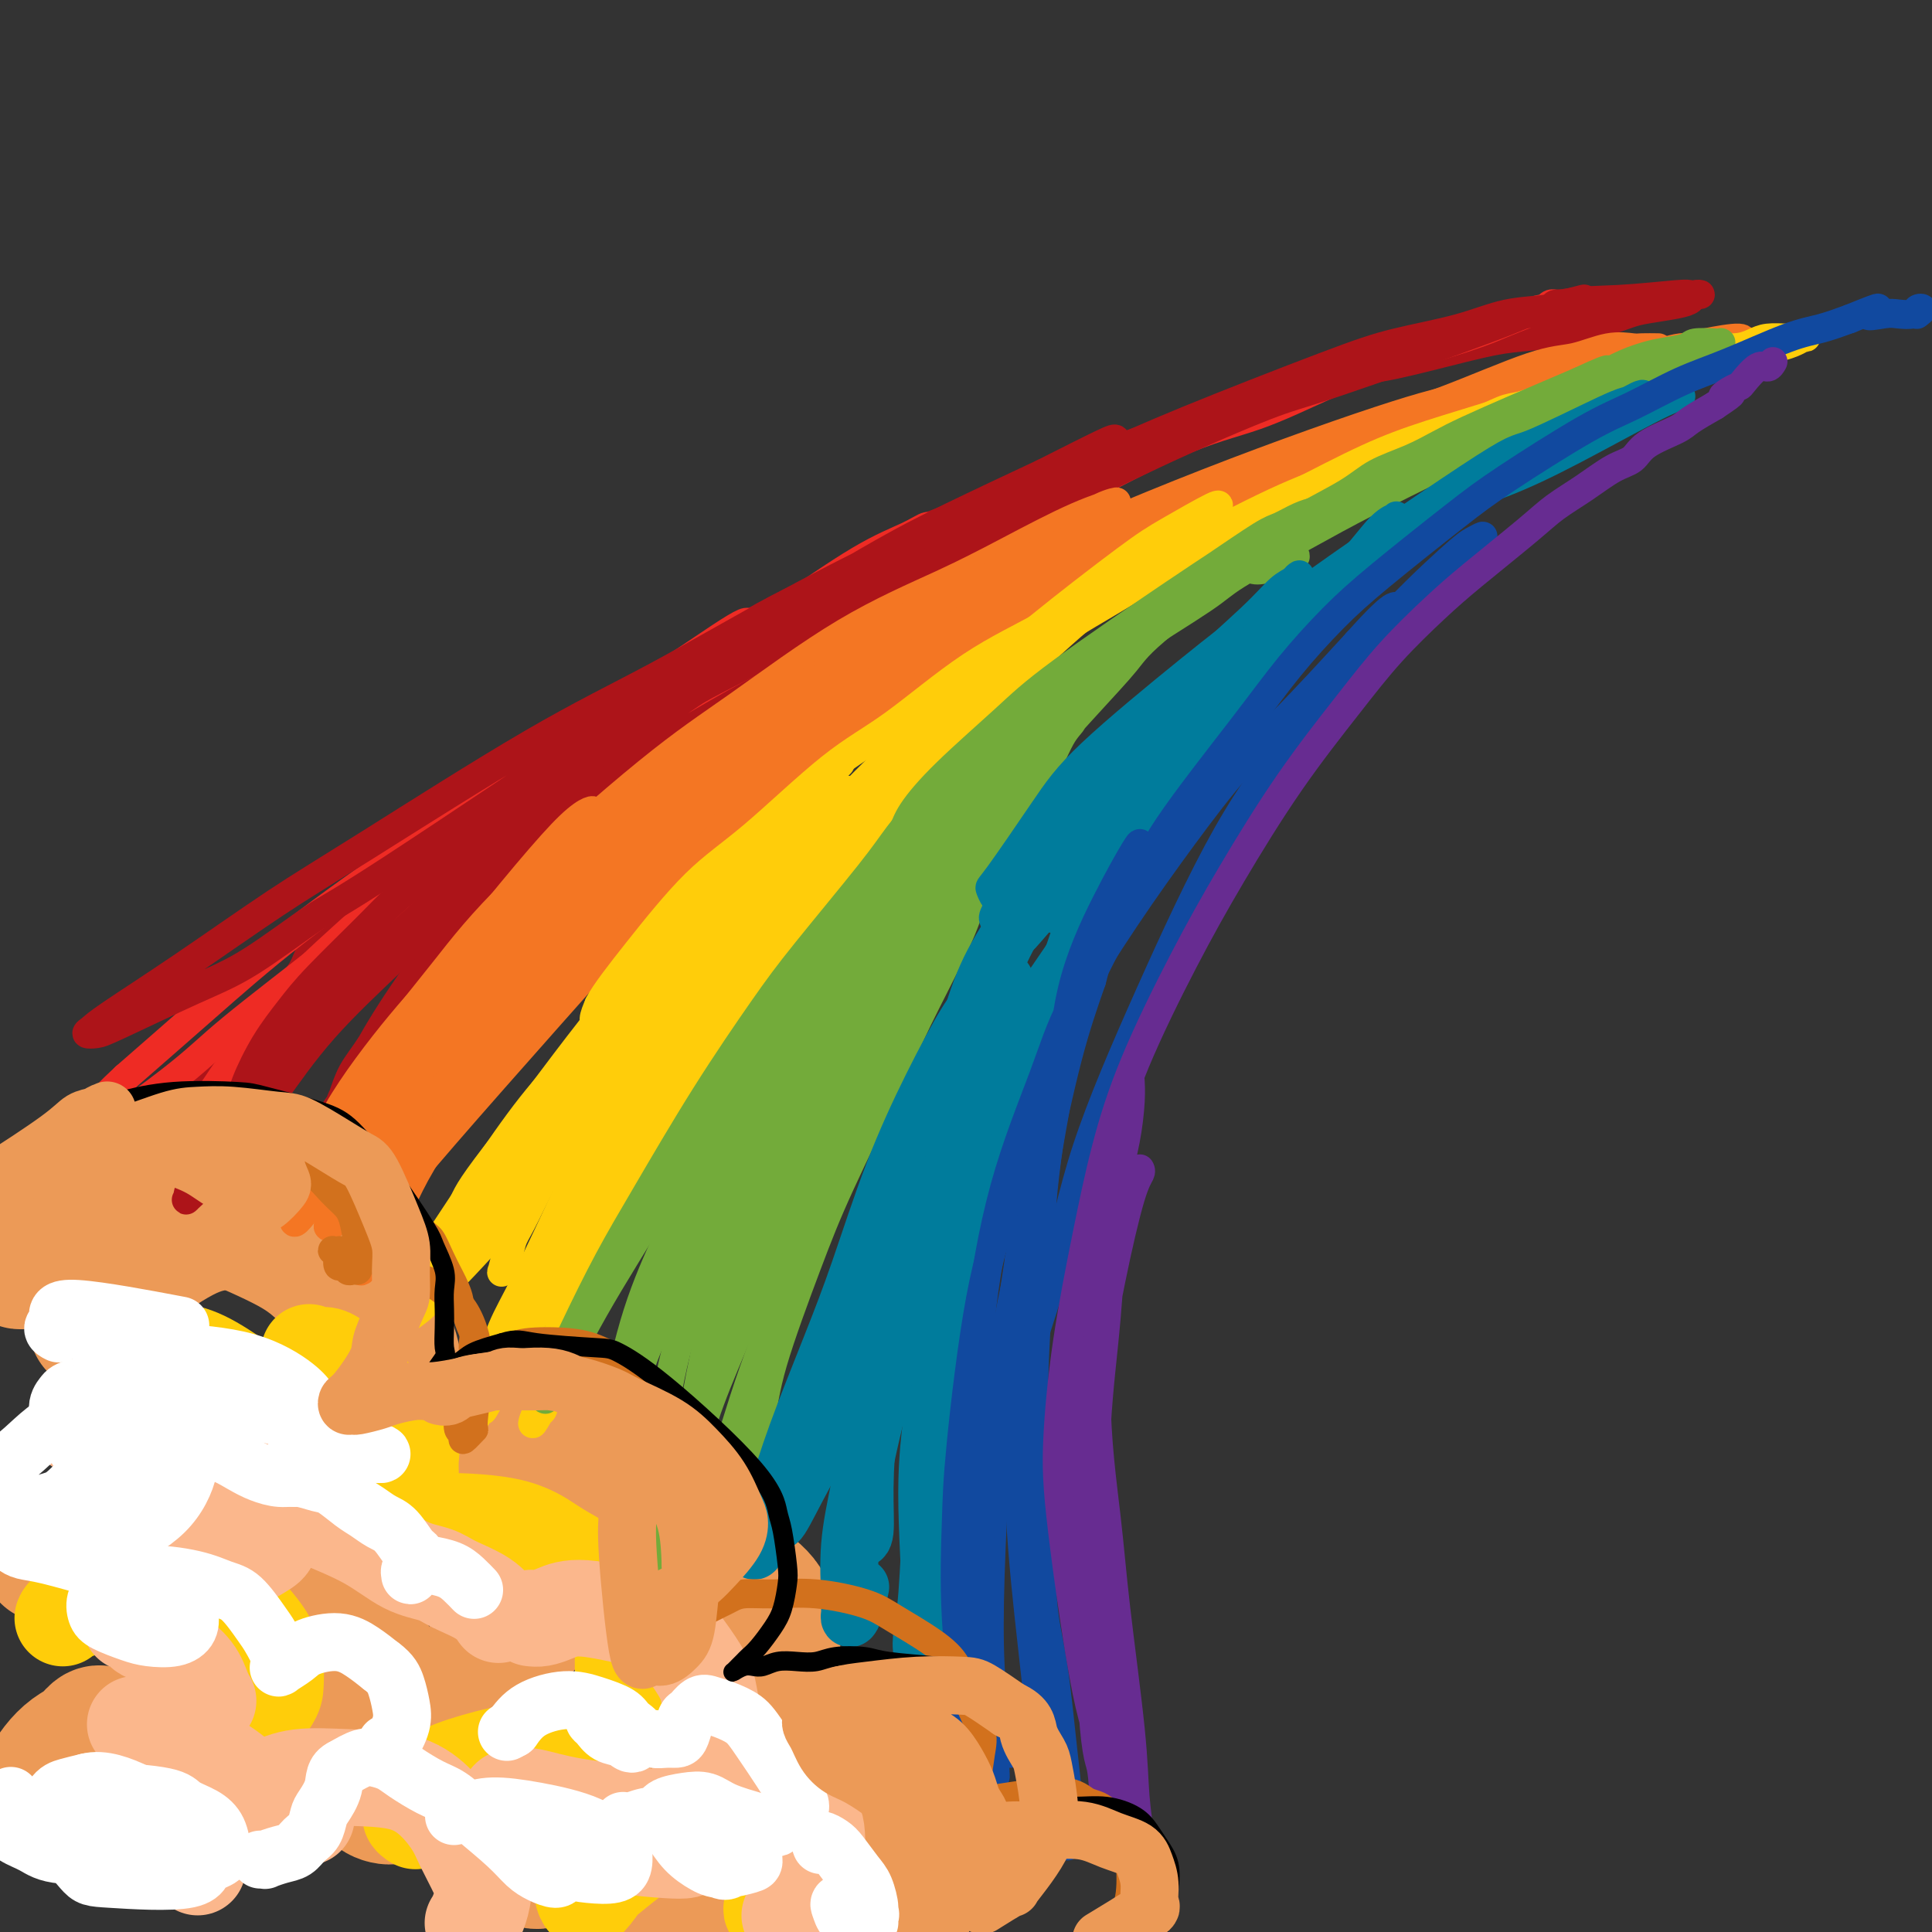 <svg viewBox='0 0 400 400' version='1.1' xmlns='http://www.w3.org/2000/svg' xmlns:xlink='http://www.w3.org/1999/xlink'><rect x="0" y="0" width="400" height="400" fill="#333333" stroke="none"/><g fill='none' stroke='#EC9A57' stroke-width='28' stroke-linecap='round' stroke-linejoin='round'><path d='M20,274c-0.074,0.245 -0.147,0.490 0,0c0.147,-0.490 0.515,-1.715 1,-3c0.485,-1.285 1.086,-2.631 2,-4c0.914,-1.369 2.139,-2.760 5,-5c2.861,-2.240 7.358,-5.328 11,-7c3.642,-1.672 6.429,-1.927 9,-2c2.571,-0.073 4.926,0.038 8,1c3.074,0.962 6.866,2.777 9,4c2.134,1.223 2.611,1.855 4,3c1.389,1.145 3.692,2.802 5,4c1.308,1.198 1.621,1.938 2,3c0.379,1.062 0.822,2.446 1,3c0.178,0.554 0.089,0.277 0,0'/><path d='M5,261c-0.499,0.182 -0.998,0.365 -1,0c-0.002,-0.365 0.493,-1.276 1,-2c0.507,-0.724 1.026,-1.259 2,-2c0.974,-0.741 2.401,-1.686 5,-3c2.599,-1.314 6.369,-2.995 11,-4c4.631,-1.005 10.124,-1.334 14,-1c3.876,0.334 6.134,1.330 10,3c3.866,1.670 9.341,4.015 13,6c3.659,1.985 5.502,3.611 8,6c2.498,2.389 5.650,5.543 8,8c2.350,2.457 3.897,4.219 5,8c1.103,3.781 1.763,9.581 2,13c0.237,3.419 0.053,4.458 -1,7c-1.053,2.542 -2.973,6.589 -4,9c-1.027,2.411 -1.161,3.188 -2,4c-0.839,0.812 -2.383,1.661 -3,2c-0.617,0.339 -0.309,0.170 0,0'/><path d='M80,293c0.079,-0.021 0.157,-0.042 1,0c0.843,0.042 2.449,0.147 5,0c2.551,-0.147 6.046,-0.545 10,0c3.954,0.545 8.368,2.033 11,3c2.632,0.967 3.484,1.412 5,4c1.516,2.588 3.696,7.317 5,10c1.304,2.683 1.730,3.319 2,4c0.270,0.681 0.382,1.408 0,4c-0.382,2.592 -1.259,7.048 -2,9c-0.741,1.952 -1.348,1.399 -3,3c-1.652,1.601 -4.350,5.357 -6,7c-1.650,1.643 -2.252,1.173 -3,1c-0.748,-0.173 -1.642,-0.049 -2,0c-0.358,0.049 -0.179,0.025 0,0'/><path d='M138,323c0.980,-0.055 1.960,-0.110 3,0c1.040,0.110 2.141,0.386 4,1c1.859,0.614 4.478,1.565 7,3c2.522,1.435 4.948,3.352 6,5c1.052,1.648 0.730,3.026 1,4c0.270,0.974 1.130,1.543 1,4c-0.130,2.457 -1.251,6.802 -2,9c-0.749,2.198 -1.125,2.249 -2,3c-0.875,0.751 -2.250,2.202 -3,3c-0.750,0.798 -0.877,0.943 -1,1c-0.123,0.057 -0.242,0.025 0,0c0.242,-0.025 0.844,-0.044 2,0c1.156,0.044 2.866,0.151 4,0c1.134,-0.151 1.693,-0.559 5,0c3.307,0.559 9.363,2.085 13,3c3.637,0.915 4.855,1.220 6,2c1.145,0.780 2.216,2.037 3,3c0.784,0.963 1.282,1.634 2,3c0.718,1.366 1.657,3.427 2,5c0.343,1.573 0.091,2.659 0,4c-0.091,1.341 -0.021,2.937 0,4c0.021,1.063 -0.009,1.595 0,2c0.009,0.405 0.055,0.685 0,1c-0.055,0.315 -0.210,0.666 0,1c0.210,0.334 0.785,0.651 1,1c0.215,0.349 0.069,0.729 0,1c-0.069,0.271 -0.060,0.434 0,1c0.060,0.566 0.170,1.537 0,2c-0.170,0.463 -0.620,0.418 -1,1c-0.380,0.582 -0.690,1.791 -1,3'/><path d='M188,393c-0.591,3.884 -1.567,3.093 -2,3c-0.433,-0.093 -0.323,0.511 -1,1c-0.677,0.489 -2.140,0.863 -3,1c-0.860,0.137 -1.116,0.037 -2,0c-0.884,-0.037 -2.395,-0.011 -3,0c-0.605,0.011 -0.302,0.005 0,0'/><path d='M10,322c0.049,-0.283 0.097,-0.566 2,-1c1.903,-0.434 5.659,-1.018 11,-1c5.341,0.018 12.266,0.637 18,2c5.734,1.363 10.276,3.469 14,6c3.724,2.531 6.628,5.488 9,8c2.372,2.512 4.210,4.579 5,6c0.790,1.421 0.531,2.195 0,3c-0.531,0.805 -1.335,1.640 -4,3c-2.665,1.360 -7.190,3.246 -9,4c-1.810,0.754 -0.905,0.377 0,0'/><path d='M37,329c1.864,-0.490 3.729,-0.980 7,-1c3.271,-0.020 7.949,0.429 13,2c5.051,1.571 10.475,4.262 14,7c3.525,2.738 5.150,5.523 7,9c1.850,3.477 3.924,7.648 5,11c1.076,3.352 1.152,5.886 1,8c-0.152,2.114 -0.533,3.809 -1,5c-0.467,1.191 -1.019,1.880 -2,2c-0.981,0.120 -2.391,-0.328 -3,-1c-0.609,-0.672 -0.416,-1.569 0,-3c0.416,-1.431 1.057,-3.398 2,-5c0.943,-1.602 2.188,-2.840 6,-4c3.812,-1.160 10.190,-2.242 13,-3c2.810,-0.758 2.054,-1.193 4,0c1.946,1.193 6.596,4.015 9,6c2.404,1.985 2.561,3.132 3,5c0.439,1.868 1.159,4.458 1,7c-0.159,2.542 -1.197,5.036 -2,7c-0.803,1.964 -1.371,3.396 -2,4c-0.629,0.604 -1.320,0.378 -2,0c-0.680,-0.378 -1.350,-0.908 -1,-2c0.350,-1.092 1.718,-2.745 3,-4c1.282,-1.255 2.477,-2.113 6,-3c3.523,-0.887 9.374,-1.802 13,-2c3.626,-0.198 5.027,0.320 6,1c0.973,0.680 1.518,1.522 3,3c1.482,1.478 3.902,3.592 5,5c1.098,1.408 0.872,2.110 0,5c-0.872,2.890 -2.392,7.969 -3,10c-0.608,2.031 -0.304,1.016 0,0'/><path d='M26,372c-0.368,-0.354 -0.736,-0.707 0,-1c0.736,-0.293 2.574,-0.524 4,-1c1.426,-0.476 2.438,-1.197 4,-2c1.562,-0.803 3.674,-1.686 7,-2c3.326,-0.314 7.865,-0.057 10,0c2.135,0.057 1.867,-0.086 2,0c0.133,0.086 0.668,0.403 0,1c-0.668,0.597 -2.538,1.476 -5,2c-2.462,0.524 -5.517,0.693 -9,1c-3.483,0.307 -7.395,0.751 -10,1c-2.605,0.249 -3.902,0.304 -5,0c-1.098,-0.304 -1.998,-0.966 -3,-1c-1.002,-0.034 -2.107,0.558 -3,0c-0.893,-0.558 -1.573,-2.268 -2,-3c-0.427,-0.732 -0.600,-0.485 0,-1c0.600,-0.515 1.974,-1.792 3,-3c1.026,-1.208 1.706,-2.347 2,-3c0.294,-0.653 0.203,-0.822 0,-1c-0.203,-0.178 -0.517,-0.366 -1,0c-0.483,0.366 -1.136,1.287 -2,2c-0.864,0.713 -1.941,1.218 -3,2c-1.059,0.782 -2.102,1.842 -3,3c-0.898,1.158 -1.653,2.413 -2,3c-0.347,0.587 -0.286,0.504 0,1c0.286,0.496 0.796,1.570 1,2c0.204,0.430 0.102,0.215 0,0'/></g>
<g fill='none' stroke='#FFCD0A' stroke-width='20' stroke-linecap='round' stroke-linejoin='round'><path d='M30,278c0.314,0.357 0.628,0.713 2,1c1.372,0.287 3.803,0.503 6,1c2.197,0.497 4.159,1.275 7,3c2.841,1.725 6.562,4.396 9,6c2.438,1.604 3.592,2.140 5,3c1.408,0.860 3.068,2.045 4,3c0.932,0.955 1.136,1.680 2,3c0.864,1.320 2.390,3.234 3,4c0.610,0.766 0.305,0.383 0,0'/><path d='M64,280c0.694,0.599 1.387,1.199 2,1c0.613,-0.199 1.145,-1.196 4,1c2.855,2.196 8.033,7.586 11,11c2.967,3.414 3.724,4.852 4,6c0.276,1.148 0.073,2.005 0,3c-0.073,0.995 -0.016,2.127 0,4c0.016,1.873 -0.010,4.488 0,6c0.010,1.512 0.054,1.921 0,3c-0.054,1.079 -0.207,2.829 0,4c0.207,1.171 0.773,1.763 1,2c0.227,0.237 0.113,0.118 0,0'/><path d='M81,318c0.130,-0.341 0.259,-0.681 1,-1c0.741,-0.319 2.093,-0.615 3,-1c0.907,-0.385 1.371,-0.859 5,-1c3.629,-0.141 10.425,0.053 15,1c4.575,0.947 6.928,2.649 9,4c2.072,1.351 3.861,2.353 5,3c1.139,0.647 1.626,0.939 3,3c1.374,2.061 3.634,5.891 5,8c1.366,2.109 1.837,2.495 2,4c0.163,1.505 0.019,4.127 0,6c-0.019,1.873 0.088,2.997 0,4c-0.088,1.003 -0.370,1.885 -1,3c-0.630,1.115 -1.609,2.461 -2,3c-0.391,0.539 -0.196,0.269 0,0'/><path d='M13,335c0.139,-0.352 0.278,-0.704 1,-1c0.722,-0.296 2.028,-0.536 3,-1c0.972,-0.464 1.612,-1.150 5,-2c3.388,-0.850 9.524,-1.862 14,-2c4.476,-0.138 7.290,0.600 9,1c1.710,0.400 2.314,0.464 4,2c1.686,1.536 4.453,4.545 6,7c1.547,2.455 1.872,4.357 2,6c0.128,1.643 0.058,3.026 0,4c-0.058,0.974 -0.104,1.540 -1,3c-0.896,1.460 -2.642,3.814 -4,5c-1.358,1.186 -2.327,1.204 -4,2c-1.673,0.796 -4.049,2.370 -5,3c-0.951,0.630 -0.475,0.315 0,0'/><path d='M86,377c-0.454,-0.299 -0.909,-0.597 -1,-1c-0.091,-0.403 0.180,-0.909 1,-2c0.820,-1.091 2.189,-2.765 3,-4c0.811,-1.235 1.064,-2.031 3,-3c1.936,-0.969 5.556,-2.111 9,-3c3.444,-0.889 6.714,-1.526 10,-1c3.286,0.526 6.590,2.214 9,4c2.410,1.786 3.927,3.669 5,5c1.073,1.331 1.703,2.109 2,3c0.297,0.891 0.262,1.896 0,4c-0.262,2.104 -0.752,5.307 -1,7c-0.248,1.693 -0.255,1.874 -1,3c-0.745,1.126 -2.230,3.195 -3,4c-0.770,0.805 -0.826,0.344 -1,0c-0.174,-0.344 -0.466,-0.571 0,-1c0.466,-0.429 1.689,-1.059 3,-2c1.311,-0.941 2.709,-2.193 5,-4c2.291,-1.807 5.476,-4.169 8,-6c2.524,-1.831 4.388,-3.130 6,-4c1.612,-0.870 2.972,-1.311 4,-2c1.028,-0.689 1.722,-1.625 2,-2c0.278,-0.375 0.139,-0.187 0,0'/><path d='M155,367c-0.102,0.020 -0.204,0.039 0,0c0.204,-0.039 0.715,-0.137 1,0c0.285,0.137 0.343,0.507 1,1c0.657,0.493 1.914,1.107 3,2c1.086,0.893 2.002,2.065 3,3c0.998,0.935 2.079,1.634 3,3c0.921,1.366 1.682,3.398 2,5c0.318,1.602 0.193,2.772 0,4c-0.193,1.228 -0.454,2.513 -1,4c-0.546,1.487 -1.377,3.176 -2,4c-0.623,0.824 -1.038,0.784 -2,1c-0.962,0.216 -2.473,0.688 -3,1c-0.527,0.312 -0.072,0.463 0,0c0.072,-0.463 -0.240,-1.541 0,-2c0.240,-0.459 1.031,-0.300 2,0c0.969,0.300 2.114,0.742 3,1c0.886,0.258 1.512,0.332 2,1c0.488,0.668 0.838,1.930 1,3c0.162,1.070 0.136,1.946 0,3c-0.136,1.054 -0.383,2.284 -1,3c-0.617,0.716 -1.605,0.919 -2,1c-0.395,0.081 -0.198,0.041 0,0'/></g>
<g fill='none' stroke='#FBB78C' stroke-width='20' stroke-linecap='round' stroke-linejoin='round'><path d='M27,336c0.270,-0.214 0.541,-0.428 1,0c0.459,0.428 1.107,1.497 2,2c0.893,0.503 2.033,0.440 3,1c0.967,0.560 1.762,1.744 3,3c1.238,1.256 2.919,2.584 4,4c1.081,1.416 1.560,2.920 2,4c0.440,1.080 0.840,1.737 1,2c0.160,0.263 0.080,0.131 0,0'/><path d='M28,357c0.448,-0.112 0.896,-0.224 2,0c1.104,0.224 2.864,0.783 4,1c1.136,0.217 1.647,0.092 3,1c1.353,0.908 3.549,2.848 5,4c1.451,1.152 2.158,1.516 3,2c0.842,0.484 1.820,1.090 3,2c1.180,0.910 2.562,2.125 4,3c1.438,0.875 2.932,1.410 4,2c1.068,0.590 1.711,1.236 3,2c1.289,0.764 3.226,1.647 4,2c0.774,0.353 0.387,0.177 0,0'/><path d='M54,372c0.393,-0.621 0.786,-1.241 2,-2c1.214,-0.759 3.249,-1.655 6,-2c2.751,-0.345 6.216,-0.139 10,0c3.784,0.139 7.886,0.211 11,1c3.114,0.789 5.242,2.296 7,4c1.758,1.704 3.148,3.604 4,5c0.852,1.396 1.167,2.287 2,4c0.833,1.713 2.185,4.249 3,6c0.815,1.751 1.095,2.717 1,4c-0.095,1.283 -0.564,2.884 -1,4c-0.436,1.116 -0.839,1.747 -1,2c-0.161,0.253 -0.081,0.126 0,0'/><path d='M16,295c0.142,0.203 0.284,0.407 1,0c0.716,-0.407 2.004,-1.423 3,-2c0.996,-0.577 1.698,-0.714 3,-1c1.302,-0.286 3.202,-0.720 7,0c3.798,0.720 9.494,2.593 13,5c3.506,2.407 4.821,5.348 6,7c1.179,1.652 2.221,2.014 3,3c0.779,0.986 1.297,2.598 2,4c0.703,1.402 1.593,2.596 2,4c0.407,1.404 0.330,3.017 0,4c-0.330,0.983 -0.915,1.334 -2,2c-1.085,0.666 -2.672,1.646 -4,2c-1.328,0.354 -2.398,0.083 -5,-1c-2.602,-1.083 -6.737,-2.976 -9,-4c-2.263,-1.024 -2.656,-1.177 -4,-2c-1.344,-0.823 -3.641,-2.315 -5,-3c-1.359,-0.685 -1.780,-0.563 -2,-1c-0.220,-0.437 -0.239,-1.433 0,-2c0.239,-0.567 0.736,-0.705 2,-1c1.264,-0.295 3.294,-0.748 5,-1c1.706,-0.252 3.087,-0.303 7,0c3.913,0.303 10.357,0.959 15,2c4.643,1.041 7.485,2.466 11,4c3.515,1.534 7.704,3.176 11,5c3.296,1.824 5.700,3.831 8,5c2.300,1.169 4.498,1.501 6,2c1.502,0.499 2.310,1.165 4,2c1.690,0.835 4.263,1.840 6,3c1.737,1.160 2.639,2.474 3,3c0.361,0.526 0.180,0.263 0,0'/><path d='M110,335c0.609,0.068 1.218,0.136 2,0c0.782,-0.136 1.739,-0.477 3,-1c1.261,-0.523 2.828,-1.228 6,-1c3.172,0.228 7.949,1.389 11,2c3.051,0.611 4.376,0.674 6,2c1.624,1.326 3.547,3.917 5,6c1.453,2.083 2.436,3.658 3,5c0.564,1.342 0.711,2.451 1,4c0.289,1.549 0.722,3.537 1,5c0.278,1.463 0.402,2.402 0,4c-0.402,1.598 -1.329,3.857 -2,5c-0.671,1.143 -1.086,1.170 -1,1c0.086,-0.170 0.673,-0.536 2,-1c1.327,-0.464 3.394,-1.025 5,-1c1.606,0.025 2.749,0.638 4,1c1.251,0.362 2.608,0.475 4,1c1.392,0.525 2.818,1.464 4,3c1.182,1.536 2.120,3.670 3,5c0.880,1.330 1.703,1.856 2,4c0.297,2.144 0.069,5.904 0,8c-0.069,2.096 0.020,2.526 -1,4c-1.020,1.474 -3.149,3.993 -4,5c-0.851,1.007 -0.426,0.504 0,0'/><path d='M105,373c0.139,-0.375 0.278,-0.750 1,-1c0.722,-0.250 2.027,-0.377 4,0c1.973,0.377 4.612,1.256 9,2c4.388,0.744 10.523,1.352 14,2c3.477,0.648 4.296,1.337 5,2c0.704,0.663 1.294,1.300 2,2c0.706,0.700 1.528,1.462 2,2c0.472,0.538 0.593,0.851 0,1c-0.593,0.149 -1.901,0.133 -4,0c-2.099,-0.133 -4.988,-0.382 -10,-1c-5.012,-0.618 -12.146,-1.605 -15,-2c-2.854,-0.395 -1.427,-0.197 0,0'/><path d='M55,374c-0.243,-0.179 -0.485,-0.359 -2,0c-1.515,0.359 -4.301,1.256 -6,2c-1.699,0.744 -2.311,1.333 -3,2c-0.689,0.667 -1.455,1.410 -2,3c-0.545,1.590 -0.870,4.026 -1,5c-0.130,0.974 -0.065,0.487 0,0'/></g>
<g fill='none' stroke='#FFFFFF' stroke-width='12' stroke-linecap='round' stroke-linejoin='round'><path d='M129,377c0.503,0.135 1.005,0.270 2,0c0.995,-0.270 2.481,-0.946 4,-1c1.519,-0.054 3.070,0.514 5,1c1.930,0.486 4.239,0.888 6,2c1.761,1.112 2.975,2.932 4,4c1.025,1.068 1.863,1.382 2,2c0.137,0.618 -0.426,1.539 -1,2c-0.574,0.461 -1.160,0.460 -2,0c-0.840,-0.460 -1.934,-1.381 -3,-2c-1.066,-0.619 -2.106,-0.938 -3,-2c-0.894,-1.062 -1.644,-2.869 -2,-4c-0.356,-1.131 -0.320,-1.587 0,-2c0.320,-0.413 0.923,-0.783 2,-1c1.077,-0.217 2.629,-0.280 4,0c1.371,0.280 2.562,0.902 4,2c1.438,1.098 3.124,2.671 4,4c0.876,1.329 0.944,2.415 1,3c0.056,0.585 0.101,0.670 -1,1c-1.101,0.330 -3.346,0.906 -5,1c-1.654,0.094 -2.716,-0.293 -4,-1c-1.284,-0.707 -2.791,-1.734 -4,-3c-1.209,-1.266 -2.119,-2.772 -3,-4c-0.881,-1.228 -1.733,-2.180 -2,-3c-0.267,-0.820 0.050,-1.509 1,-2c0.950,-0.491 2.534,-0.783 4,-1c1.466,-0.217 2.816,-0.357 4,0c1.184,0.357 2.203,1.212 4,2c1.797,0.788 4.370,1.511 6,2c1.630,0.489 2.315,0.745 3,1'/><path d='M159,378c2.291,0.803 1.519,0.312 2,0c0.481,-0.312 2.216,-0.443 3,-1c0.784,-0.557 0.618,-1.539 1,-2c0.382,-0.461 1.312,-0.400 0,-3c-1.312,-2.600 -4.865,-7.862 -7,-11c-2.135,-3.138 -2.852,-4.154 -4,-5c-1.148,-0.846 -2.727,-1.522 -4,-2c-1.273,-0.478 -2.239,-0.759 -3,-1c-0.761,-0.241 -1.316,-0.443 -2,0c-0.684,0.443 -1.495,1.530 -2,2c-0.505,0.470 -0.703,0.323 -1,1c-0.297,0.677 -0.691,2.178 -1,3c-0.309,0.822 -0.531,0.965 -1,1c-0.469,0.035 -1.183,-0.036 -2,0c-0.817,0.036 -1.736,0.181 -3,0c-1.264,-0.181 -2.872,-0.688 -4,-1c-1.128,-0.312 -1.775,-0.431 -3,-1c-1.225,-0.569 -3.026,-1.590 -4,-2c-0.974,-0.410 -1.120,-0.210 -1,0c0.120,0.210 0.507,0.428 1,1c0.493,0.572 1.092,1.496 2,2c0.908,0.504 2.124,0.588 3,1c0.876,0.412 1.411,1.152 2,1c0.589,-0.152 1.231,-1.194 1,-2c-0.231,-0.806 -1.335,-1.374 -2,-2c-0.665,-0.626 -0.891,-1.309 -2,-2c-1.109,-0.691 -3.101,-1.392 -5,-2c-1.899,-0.608 -3.703,-1.125 -6,-1c-2.297,0.125 -5.085,0.893 -7,2c-1.915,1.107 -2.958,2.554 -4,4'/><path d='M106,358c-1.833,1.000 -0.917,0.500 0,0'/><path d='M170,382c-0.187,-0.503 -0.373,-1.007 0,-1c0.373,0.007 1.306,0.524 2,1c0.694,0.476 1.151,0.911 2,2c0.849,1.089 2.092,2.831 3,4c0.908,1.169 1.480,1.765 2,3c0.520,1.235 0.987,3.109 1,4c0.013,0.891 -0.429,0.799 -1,1c-0.571,0.201 -1.271,0.694 -2,1c-0.729,0.306 -1.486,0.425 -2,0c-0.514,-0.425 -0.785,-1.393 -1,-2c-0.215,-0.607 -0.373,-0.853 0,-1c0.373,-0.147 1.277,-0.193 2,0c0.723,0.193 1.266,0.626 2,1c0.734,0.374 1.661,0.688 2,1c0.339,0.312 0.091,0.623 0,1c-0.091,0.377 -0.026,0.822 0,1c0.026,0.178 0.013,0.089 0,0'/><path d='M94,376c0.898,-0.295 1.796,-0.590 3,-1c1.204,-0.410 2.715,-0.935 5,-1c2.285,-0.065 5.345,0.332 9,1c3.655,0.668 7.904,1.608 11,3c3.096,1.392 5.039,3.235 6,4c0.961,0.765 0.940,0.452 1,1c0.060,0.548 0.200,1.958 0,3c-0.200,1.042 -0.741,1.716 -2,2c-1.259,0.284 -3.238,0.178 -5,0c-1.762,-0.178 -3.308,-0.426 -5,-1c-1.692,-0.574 -3.530,-1.472 -5,-2c-1.470,-0.528 -2.573,-0.686 -3,-1c-0.427,-0.314 -0.177,-0.786 0,-1c0.177,-0.214 0.281,-0.172 1,0c0.719,0.172 2.054,0.474 3,1c0.946,0.526 1.502,1.274 2,2c0.498,0.726 0.937,1.428 1,2c0.063,0.572 -0.250,1.014 -1,1c-0.750,-0.014 -1.936,-0.483 -3,-1c-1.064,-0.517 -2.005,-1.082 -3,-2c-0.995,-0.918 -2.045,-2.189 -4,-4c-1.955,-1.811 -4.816,-4.162 -7,-6c-2.184,-1.838 -3.690,-3.161 -5,-4c-1.310,-0.839 -2.422,-1.193 -4,-2c-1.578,-0.807 -3.622,-2.067 -5,-3c-1.378,-0.933 -2.091,-1.539 -3,-2c-0.909,-0.461 -2.014,-0.778 -3,-1c-0.986,-0.222 -1.853,-0.349 -3,0c-1.147,0.349 -2.573,1.175 -4,2'/><path d='M71,366c-1.892,0.839 -1.623,2.437 -2,4c-0.377,1.563 -1.399,3.091 -2,4c-0.601,0.909 -0.782,1.199 -1,2c-0.218,0.801 -0.473,2.113 -1,3c-0.527,0.887 -1.328,1.348 -2,2c-0.672,0.652 -1.217,1.495 -2,2c-0.783,0.505 -1.803,0.671 -3,1c-1.197,0.329 -2.569,0.820 -3,1c-0.431,0.180 0.080,0.048 0,0c-0.080,-0.048 -0.752,-0.013 -1,0c-0.248,0.013 -0.071,0.004 0,0c0.071,-0.004 0.035,-0.002 0,0'/><path d='M5,377c-0.237,-0.247 -0.474,-0.495 0,-1c0.474,-0.505 1.658,-1.268 3,-2c1.342,-0.732 2.841,-1.434 5,-2c2.159,-0.566 4.977,-0.995 9,-1c4.023,-0.005 9.249,0.415 12,1c2.751,0.585 3.026,1.335 4,2c0.974,0.665 2.648,1.243 4,2c1.352,0.757 2.382,1.691 3,3c0.618,1.309 0.826,2.993 1,4c0.174,1.007 0.316,1.338 -1,2c-1.316,0.662 -4.090,1.656 -6,2c-1.910,0.344 -2.955,0.039 -5,0c-2.045,-0.039 -5.089,0.190 -7,0c-1.911,-0.190 -2.687,-0.797 -4,-2c-1.313,-1.203 -3.161,-3.000 -4,-4c-0.839,-1.000 -0.669,-1.203 0,-2c0.669,-0.797 1.837,-2.189 3,-3c1.163,-0.811 2.321,-1.041 4,-1c1.679,0.041 3.879,0.352 6,1c2.121,0.648 4.162,1.634 6,3c1.838,1.366 3.471,3.111 4,4c0.529,0.889 -0.046,0.921 0,2c0.046,1.079 0.715,3.204 -3,4c-3.715,0.796 -11.813,0.263 -16,0c-4.187,-0.263 -4.462,-0.255 -6,-2c-1.538,-1.745 -4.337,-5.241 -6,-7c-1.663,-1.759 -2.188,-1.781 -2,-3c0.188,-1.219 1.089,-3.636 2,-5c0.911,-1.364 1.832,-1.675 3,-2c1.168,-0.325 2.584,-0.662 4,-1'/><path d='M18,369c3.364,-0.928 7.275,0.752 10,2c2.725,1.248 4.263,2.063 5,3c0.737,0.937 0.673,1.996 1,3c0.327,1.004 1.046,1.952 0,3c-1.046,1.048 -3.856,2.195 -8,3c-4.144,0.805 -9.620,1.268 -13,1c-3.380,-0.268 -4.664,-1.266 -6,-2c-1.336,-0.734 -2.725,-1.202 -4,-2c-1.275,-0.798 -2.434,-1.925 -3,-3c-0.566,-1.075 -0.537,-2.097 0,-3c0.537,-0.903 1.582,-1.687 2,-2c0.418,-0.313 0.209,-0.157 0,0'/><path d='M2,319c0.279,0.321 0.558,0.642 1,1c0.442,0.358 1.048,0.753 2,1c0.952,0.247 2.250,0.345 5,1c2.750,0.655 6.950,1.865 11,3c4.050,1.135 7.949,2.194 10,3c2.051,0.806 2.255,1.358 3,2c0.745,0.642 2.030,1.374 3,2c0.970,0.626 1.626,1.146 2,2c0.374,0.854 0.465,2.040 0,3c-0.465,0.960 -1.487,1.692 -3,2c-1.513,0.308 -3.517,0.193 -5,0c-1.483,-0.193 -2.443,-0.463 -4,-1c-1.557,-0.537 -3.710,-1.339 -5,-2c-1.290,-0.661 -1.718,-1.180 -2,-2c-0.282,-0.820 -0.417,-1.940 0,-3c0.417,-1.060 1.387,-2.060 3,-3c1.613,-0.940 3.868,-1.818 7,-2c3.132,-0.182 7.142,0.334 10,1c2.858,0.666 4.563,1.484 6,2c1.437,0.516 2.606,0.730 4,2c1.394,1.270 3.012,3.596 4,5c0.988,1.404 1.346,1.887 2,3c0.654,1.113 1.603,2.856 2,4c0.397,1.144 0.240,1.688 0,2c-0.240,0.312 -0.564,0.390 0,0c0.564,-0.390 2.016,-1.248 3,-2c0.984,-0.752 1.501,-1.397 3,-2c1.499,-0.603 3.981,-1.162 6,-1c2.019,0.162 3.577,1.046 5,2c1.423,0.954 2.712,1.977 4,3'/><path d='M79,345c2.019,1.484 2.565,2.695 3,4c0.435,1.305 0.757,2.703 1,4c0.243,1.297 0.405,2.492 0,4c-0.405,1.508 -1.378,3.329 -2,4c-0.622,0.671 -0.892,0.192 -1,0c-0.108,-0.192 -0.054,-0.096 0,0'/><path d='M21,281c0.028,0.106 0.056,0.213 1,0c0.944,-0.213 2.805,-0.744 5,-1c2.195,-0.256 4.724,-0.235 9,0c4.276,0.235 10.299,0.686 15,2c4.701,1.314 8.080,3.493 10,5c1.920,1.507 2.380,2.344 3,3c0.620,0.656 1.399,1.133 2,3c0.601,1.867 1.023,5.125 1,7c-0.023,1.875 -0.492,2.366 -1,3c-0.508,0.634 -1.056,1.411 -2,2c-0.944,0.589 -2.284,0.991 -3,1c-0.716,0.009 -0.808,-0.376 -1,-1c-0.192,-0.624 -0.484,-1.488 0,-2c0.484,-0.512 1.742,-0.672 3,-1c1.258,-0.328 2.514,-0.822 4,-1c1.486,-0.178 3.201,-0.039 5,0c1.799,0.039 3.680,-0.022 5,0c1.320,0.022 2.078,0.126 2,0c-0.078,-0.126 -0.994,-0.484 -2,-1c-1.006,-0.516 -2.103,-1.190 -4,-2c-1.897,-0.810 -4.595,-1.755 -9,-3c-4.405,-1.245 -10.518,-2.789 -16,-4c-5.482,-1.211 -10.333,-2.088 -14,-3c-3.667,-0.912 -6.151,-1.859 -9,-2c-2.849,-0.141 -6.064,0.525 -8,1c-1.936,0.475 -2.593,0.760 -3,1c-0.407,0.240 -0.563,0.435 -1,1c-0.437,0.565 -1.156,1.498 -1,3c0.156,1.502 1.187,3.572 2,5c0.813,1.428 1.406,2.214 2,3'/><path d='M16,300c1.281,1.619 2.482,1.666 3,2c0.518,0.334 0.352,0.955 1,0c0.648,-0.955 2.110,-3.486 3,-5c0.890,-1.514 1.206,-2.010 2,-4c0.794,-1.990 2.064,-5.474 3,-7c0.936,-1.526 1.537,-1.094 1,1c-0.537,2.094 -2.211,5.851 -5,10c-2.789,4.149 -6.691,8.690 -9,11c-2.309,2.310 -3.023,2.388 -5,3c-1.977,0.612 -5.217,1.759 -7,2c-1.783,0.241 -2.108,-0.425 -3,-1c-0.892,-0.575 -2.352,-1.060 -3,-2c-0.648,-0.940 -0.484,-2.336 1,-4c1.484,-1.664 4.289,-3.596 7,-6c2.711,-2.404 5.328,-5.279 10,-7c4.672,-1.721 11.398,-2.288 15,-2c3.602,0.288 4.079,1.433 5,2c0.921,0.567 2.286,0.558 3,1c0.714,0.442 0.775,1.337 1,3c0.225,1.663 0.612,4.095 0,7c-0.612,2.905 -2.225,6.283 -5,9c-2.775,2.717 -6.712,4.775 -9,6c-2.288,1.225 -2.925,1.618 -4,2c-1.075,0.382 -2.587,0.752 -4,1c-1.413,0.248 -2.727,0.375 -4,0c-1.273,-0.375 -2.507,-1.250 -3,-2c-0.493,-0.750 -0.247,-1.375 0,-2'/><path d='M10,318c0.267,-1.384 2.435,-2.843 4,-4c1.565,-1.157 2.526,-2.013 5,-4c2.474,-1.987 6.461,-5.104 9,-7c2.539,-1.896 3.631,-2.571 6,-3c2.369,-0.429 6.016,-0.613 9,0c2.984,0.613 5.306,2.024 7,3c1.694,0.976 2.759,1.516 4,2c1.241,0.484 2.657,0.910 4,1c1.343,0.090 2.614,-0.156 4,0c1.386,0.156 2.888,0.714 4,1c1.112,0.286 1.833,0.301 3,1c1.167,0.699 2.778,2.083 4,3c1.222,0.917 2.054,1.368 3,2c0.946,0.632 2.005,1.445 3,2c0.995,0.555 1.927,0.852 3,2c1.073,1.148 2.289,3.148 3,4c0.711,0.852 0.919,0.558 1,1c0.081,0.442 0.036,1.622 0,2c-0.036,0.378 -0.064,-0.045 0,0c0.064,0.045 0.220,0.558 0,1c-0.220,0.442 -0.815,0.811 -1,1c-0.185,0.189 0.040,0.196 0,0c-0.040,-0.196 -0.345,-0.597 0,-1c0.345,-0.403 1.340,-0.808 2,-1c0.660,-0.192 0.986,-0.170 2,0c1.014,0.170 2.715,0.489 4,1c1.285,0.511 2.154,1.215 3,2c0.846,0.785 1.670,1.653 2,2c0.330,0.347 0.165,0.174 0,0'/><path d='M12,276c0.152,0.075 0.303,0.150 0,0c-0.303,-0.150 -1.062,-0.526 -1,-1c0.062,-0.474 0.944,-1.044 1,-2c0.056,-0.956 -0.716,-2.296 4,-2c4.716,0.296 14.919,2.227 19,3c4.081,0.773 2.041,0.386 0,0'/></g>
<g fill='none' stroke='#AD1419' stroke-width='6' stroke-linecap='round' stroke-linejoin='round'><path d='M40,238c-0.096,0.525 -0.193,1.050 0,1c0.193,-0.050 0.674,-0.676 1,-1c0.326,-0.324 0.497,-0.345 1,-1c0.503,-0.655 1.338,-1.945 2,-3c0.662,-1.055 1.151,-1.875 2,-3c0.849,-1.125 2.059,-2.555 3,-4c0.941,-1.445 1.614,-2.904 2,-4c0.386,-1.096 0.487,-1.828 1,-3c0.513,-1.172 1.439,-2.782 2,-4c0.561,-1.218 0.755,-2.044 1,-3c0.245,-0.956 0.539,-2.044 1,-3c0.461,-0.956 1.089,-1.782 2,-3c0.911,-1.218 2.106,-2.828 3,-4c0.894,-1.172 1.486,-1.906 2,-3c0.514,-1.094 0.951,-2.548 2,-4c1.049,-1.452 2.710,-2.904 4,-4c1.290,-1.096 2.207,-1.838 3,-3c0.793,-1.162 1.461,-2.744 4,-5c2.539,-2.256 6.950,-5.186 9,-7c2.050,-1.814 1.738,-2.513 3,-4c1.262,-1.487 4.099,-3.763 7,-6c2.901,-2.237 5.867,-4.433 8,-6c2.133,-1.567 3.433,-2.503 6,-4c2.567,-1.497 6.403,-3.555 10,-6c3.597,-2.445 6.956,-5.278 10,-7c3.044,-1.722 5.771,-2.334 9,-4c3.229,-1.666 6.958,-4.385 11,-7c4.042,-2.615 8.396,-5.127 12,-7c3.604,-1.873 6.458,-3.107 10,-5c3.542,-1.893 7.771,-4.447 12,-7'/><path d='M183,114c9.608,-5.408 6.627,-3.927 12,-6c5.373,-2.073 19.100,-7.701 27,-11c7.900,-3.299 9.973,-4.270 12,-5c2.027,-0.730 4.009,-1.218 12,-4c7.991,-2.782 21.992,-7.858 29,-10c7.008,-2.142 7.023,-1.350 11,-2c3.977,-0.650 11.915,-2.741 17,-4c5.085,-1.259 7.316,-1.685 10,-2c2.684,-0.315 5.821,-0.518 9,-1c3.179,-0.482 6.400,-1.242 9,-2c2.600,-0.758 4.580,-1.513 6,-2c1.420,-0.487 2.281,-0.705 4,-1c1.719,-0.295 4.296,-0.667 6,-1c1.704,-0.333 2.536,-0.626 3,-1c0.464,-0.374 0.562,-0.829 1,-1c0.438,-0.171 1.218,-0.060 1,0c-0.218,0.060 -1.432,0.067 -2,0c-0.568,-0.067 -0.488,-0.209 -3,0c-2.512,0.209 -7.616,0.769 -12,1c-4.384,0.231 -8.048,0.135 -12,1c-3.952,0.865 -8.192,2.692 -13,4c-4.808,1.308 -10.185,2.097 -17,4c-6.815,1.903 -15.067,4.918 -21,7c-5.933,2.082 -9.547,3.229 -17,6c-7.453,2.771 -18.746,7.165 -27,11c-8.254,3.835 -13.470,7.110 -19,10c-5.530,2.890 -11.373,5.393 -18,9c-6.627,3.607 -14.036,8.316 -21,13c-6.964,4.684 -13.482,9.342 -20,14'/><path d='M150,141c-8.405,6.037 -8.919,7.629 -14,12c-5.081,4.371 -14.730,11.521 -20,16c-5.270,4.479 -6.161,6.285 -11,12c-4.839,5.715 -13.625,15.337 -19,22c-5.375,6.663 -7.339,10.365 -9,13c-1.661,2.635 -3.018,4.202 -4,6c-0.982,1.798 -1.588,3.826 -2,5c-0.412,1.174 -0.629,1.494 -1,2c-0.371,0.506 -0.895,1.199 -1,2c-0.105,0.801 0.209,1.711 0,2c-0.209,0.289 -0.940,-0.044 -1,0c-0.060,0.044 0.553,0.466 1,0c0.447,-0.466 0.730,-1.819 1,-3c0.270,-1.181 0.528,-2.191 1,-3c0.472,-0.809 1.157,-1.419 2,-3c0.843,-1.581 1.843,-4.134 4,-8c2.157,-3.866 5.470,-9.045 9,-14c3.530,-4.955 7.275,-9.686 12,-15c4.725,-5.314 10.430,-11.211 15,-16c4.570,-4.789 8.006,-8.470 12,-12c3.994,-3.530 8.547,-6.909 12,-10c3.453,-3.091 5.806,-5.896 9,-9c3.194,-3.104 7.228,-6.509 9,-8c1.772,-1.491 1.282,-1.069 1,-1c-0.282,0.069 -0.358,-0.215 -1,0c-0.642,0.215 -1.852,0.928 -5,3c-3.148,2.072 -8.236,5.504 -14,10c-5.764,4.496 -12.206,10.057 -18,15c-5.794,4.943 -10.941,9.270 -20,18c-9.059,8.730 -22.029,21.865 -35,35'/><path d='M63,212c-10.500,10.211 -9.249,9.237 -11,11c-1.751,1.763 -6.503,6.262 -9,9c-2.497,2.738 -2.741,3.716 -3,4c-0.259,0.284 -0.535,-0.124 0,-1c0.535,-0.876 1.881,-2.218 5,-6c3.119,-3.782 8.012,-10.002 12,-15c3.988,-4.998 7.070,-8.772 12,-14c4.930,-5.228 11.708,-11.910 17,-17c5.292,-5.090 9.098,-8.589 14,-13c4.902,-4.411 10.900,-9.734 15,-13c4.100,-3.266 6.303,-4.476 10,-7c3.697,-2.524 8.887,-6.361 11,-8c2.113,-1.639 1.148,-1.080 1,-1c-0.148,0.080 0.520,-0.318 0,0c-0.520,0.318 -2.227,1.352 -6,4c-3.773,2.648 -9.611,6.909 -15,11c-5.389,4.091 -10.330,8.012 -16,13c-5.670,4.988 -12.070,11.044 -18,16c-5.930,4.956 -11.390,8.813 -16,13c-4.610,4.187 -8.370,8.705 -12,12c-3.630,3.295 -7.130,5.366 -10,8c-2.870,2.634 -5.109,5.830 -6,7c-0.891,1.170 -0.432,0.315 0,0c0.432,-0.315 0.838,-0.090 1,0c0.162,0.090 0.081,0.045 0,0'/></g>
<g fill='none' stroke='#EE2B24' stroke-width='6' stroke-linecap='round' stroke-linejoin='round'><path d='M127,152c-0.070,-0.194 -0.141,-0.389 -1,0c-0.859,0.389 -2.508,1.360 -4,2c-1.492,0.640 -2.829,0.949 -7,4c-4.171,3.051 -11.178,8.845 -17,14c-5.822,5.155 -10.461,9.670 -15,15c-4.539,5.330 -8.977,11.473 -13,16c-4.023,4.527 -7.629,7.436 -11,11c-3.371,3.564 -6.506,7.781 -9,11c-2.494,3.219 -4.348,5.438 -6,7c-1.652,1.562 -3.104,2.466 -4,3c-0.896,0.534 -1.236,0.697 -1,0c0.236,-0.697 1.050,-2.254 2,-4c0.950,-1.746 2.037,-3.681 5,-8c2.963,-4.319 7.803,-11.020 12,-16c4.197,-4.980 7.749,-8.238 13,-13c5.251,-4.762 12.199,-11.029 19,-17c6.801,-5.971 13.455,-11.646 20,-17c6.545,-5.354 12.983,-10.387 18,-14c5.017,-3.613 8.614,-5.806 12,-8c3.386,-2.194 6.560,-4.388 9,-6c2.440,-1.612 4.146,-2.641 5,-3c0.854,-0.359 0.858,-0.046 1,0c0.142,0.046 0.424,-0.173 -3,2c-3.424,2.173 -10.553,6.737 -16,10c-5.447,3.263 -9.212,5.224 -15,9c-5.788,3.776 -13.598,9.368 -20,14c-6.402,4.632 -11.396,8.303 -18,13c-6.604,4.697 -14.816,10.418 -22,16c-7.184,5.582 -13.338,11.023 -19,16c-5.662,4.977 -10.831,9.488 -16,14'/><path d='M26,223c-6.926,6.393 -6.741,7.377 -8,9c-1.259,1.623 -3.960,3.886 -5,5c-1.040,1.114 -0.417,1.078 -1,2c-0.583,0.922 -2.371,2.801 2,0c4.371,-2.801 14.903,-10.284 21,-15c6.097,-4.716 7.760,-6.666 13,-11c5.240,-4.334 14.057,-11.053 19,-15c4.943,-3.947 6.010,-5.122 18,-14c11.990,-8.878 34.901,-25.459 48,-35c13.099,-9.541 16.385,-12.044 21,-15c4.615,-2.956 10.559,-6.366 15,-9c4.441,-2.634 7.377,-4.491 11,-7c3.623,-2.509 7.931,-5.671 10,-7c2.069,-1.329 1.898,-0.824 2,-1c0.102,-0.176 0.476,-1.034 0,-1c-0.476,0.034 -1.804,0.960 -4,2c-2.196,1.040 -5.261,2.194 -10,5c-4.739,2.806 -11.152,7.265 -18,12c-6.848,4.735 -14.132,9.747 -20,14c-5.868,4.253 -10.321,7.748 -18,14c-7.679,6.252 -18.586,15.261 -26,22c-7.414,6.739 -11.337,11.210 -16,16c-4.663,4.790 -10.067,9.901 -14,14c-3.933,4.099 -6.397,7.187 -10,11c-3.603,3.813 -8.347,8.352 -11,11c-2.653,2.648 -3.214,3.405 -4,4c-0.786,0.595 -1.796,1.027 -2,1c-0.204,-0.027 0.398,-0.514 1,-1'/><path d='M40,234c-12.656,11.794 -3.297,2.279 1,-2c4.297,-4.279 3.532,-3.320 7,-7c3.468,-3.680 11.170,-11.997 15,-16c3.830,-4.003 3.788,-3.693 15,-13c11.212,-9.307 33.679,-28.231 46,-38c12.321,-9.769 14.495,-10.381 21,-14c6.505,-3.619 17.342,-10.244 27,-16c9.658,-5.756 18.137,-10.643 25,-14c6.863,-3.357 12.111,-5.183 20,-9c7.889,-3.817 18.419,-9.624 26,-13c7.581,-3.376 12.214,-4.322 17,-6c4.786,-1.678 9.725,-4.088 14,-6c4.275,-1.912 7.884,-3.325 13,-5c5.116,-1.675 11.738,-3.611 16,-5c4.262,-1.389 6.164,-2.232 8,-3c1.836,-0.768 3.606,-1.460 5,-2c1.394,-0.540 2.412,-0.929 3,-1c0.588,-0.071 0.745,0.177 1,0c0.255,-0.177 0.607,-0.778 1,-1c0.393,-0.222 0.827,-0.063 1,0c0.173,0.063 0.087,0.032 0,0'/></g>
<g fill='none' stroke='#AD1419' stroke-width='6' stroke-linecap='round' stroke-linejoin='round'><path d='M168,137c-0.662,0.268 -1.324,0.537 -2,1c-0.676,0.463 -1.365,1.121 -3,2c-1.635,0.879 -4.215,1.978 -8,4c-3.785,2.022 -8.773,4.967 -14,8c-5.227,3.033 -10.691,6.153 -16,10c-5.309,3.847 -10.463,8.421 -16,13c-5.537,4.579 -11.456,9.162 -16,13c-4.544,3.838 -7.714,6.929 -12,11c-4.286,4.071 -9.689,9.120 -14,14c-4.311,4.880 -7.529,9.591 -10,13c-2.471,3.409 -4.194,5.516 -6,8c-1.806,2.484 -3.693,5.345 -6,8c-2.307,2.655 -5.032,5.103 -6,6c-0.968,0.897 -0.178,0.242 0,0c0.178,-0.242 -0.255,-0.070 0,-1c0.255,-0.930 1.198,-2.961 3,-6c1.802,-3.039 4.462,-7.087 10,-14c5.538,-6.913 13.956,-16.692 21,-24c7.044,-7.308 12.716,-12.144 19,-18c6.284,-5.856 13.179,-12.731 22,-20c8.821,-7.269 19.567,-14.933 30,-22c10.433,-7.067 20.553,-13.536 28,-18c7.447,-4.464 12.219,-6.922 19,-11c6.781,-4.078 15.569,-9.776 21,-13c5.431,-3.224 7.506,-3.975 10,-5c2.494,-1.025 5.409,-2.324 7,-3c1.591,-0.676 1.860,-0.727 2,-1c0.140,-0.273 0.153,-0.766 0,-1c-0.153,-0.234 -0.472,-0.210 -3,1c-2.528,1.210 -7.264,3.605 -12,6'/><path d='M216,98c-5.937,2.780 -13.281,6.230 -19,9c-5.719,2.770 -9.813,4.861 -17,9c-7.187,4.139 -17.465,10.326 -25,15c-7.535,4.674 -12.326,7.835 -26,17c-13.674,9.165 -36.230,24.333 -48,32c-11.770,7.667 -12.753,7.834 -16,10c-3.247,2.166 -8.759,6.332 -13,9c-4.241,2.668 -7.211,3.836 -12,6c-4.789,2.164 -11.398,5.322 -15,7c-3.602,1.678 -4.196,1.877 -5,2c-0.804,0.123 -1.816,0.170 -2,0c-0.184,-0.170 0.462,-0.559 1,-1c0.538,-0.441 0.969,-0.935 4,-3c3.031,-2.065 8.663,-5.700 15,-10c6.337,-4.300 13.377,-9.265 19,-13c5.623,-3.735 9.827,-6.240 19,-12c9.173,-5.760 23.315,-14.776 34,-21c10.685,-6.224 17.914,-9.656 26,-14c8.086,-4.344 17.030,-9.600 27,-15c9.970,-5.400 20.968,-10.945 32,-16c11.032,-5.055 22.100,-9.622 30,-13c7.900,-3.378 12.633,-5.567 21,-9c8.367,-3.433 20.368,-8.110 28,-11c7.632,-2.890 10.894,-3.994 15,-5c4.106,-1.006 9.055,-1.916 13,-3c3.945,-1.084 6.886,-2.343 10,-3c3.114,-0.657 6.402,-0.712 8,-1c1.598,-0.288 1.507,-0.808 2,-1c0.493,-0.192 1.569,-0.055 2,0c0.431,0.055 0.215,0.027 0,0'/><path d='M324,63c7.761,-2.057 2.163,-0.699 0,0c-2.163,0.699 -0.890,0.737 -2,1c-1.110,0.263 -4.604,0.749 -6,1c-1.396,0.251 -0.694,0.267 -8,3c-7.306,2.733 -22.619,8.183 -31,11c-8.381,2.817 -9.832,3.000 -15,5c-5.168,2.000 -14.055,5.817 -23,10c-8.945,4.183 -17.948,8.733 -25,12c-7.052,3.267 -12.154,5.250 -21,10c-8.846,4.750 -21.436,12.268 -30,17c-8.564,4.732 -13.103,6.678 -19,10c-5.897,3.322 -13.154,8.018 -19,12c-5.846,3.982 -10.281,7.249 -17,12c-6.719,4.751 -15.721,10.987 -21,15c-5.279,4.013 -6.837,5.802 -10,9c-3.163,3.198 -7.933,7.805 -11,11c-3.067,3.195 -4.430,4.978 -6,7c-1.570,2.022 -3.345,4.283 -5,7c-1.655,2.717 -3.189,5.891 -4,8c-0.811,2.109 -0.898,3.153 -1,4c-0.102,0.847 -0.220,1.497 0,2c0.220,0.503 0.777,0.858 1,1c0.223,0.142 0.111,0.071 0,0'/></g>
<g fill='none' stroke='#F47623' stroke-width='6' stroke-linecap='round' stroke-linejoin='round'><path d='M139,169c-0.816,0.250 -1.633,0.500 -3,1c-1.367,0.500 -3.285,1.250 -7,4c-3.715,2.750 -9.227,7.499 -13,11c-3.773,3.501 -5.806,5.754 -9,9c-3.194,3.246 -7.548,7.485 -11,12c-3.452,4.515 -6.001,9.306 -8,13c-1.999,3.694 -3.449,6.293 -5,9c-1.551,2.707 -3.204,5.524 -4,7c-0.796,1.476 -0.734,1.613 -1,2c-0.266,0.387 -0.858,1.025 -1,1c-0.142,-0.025 0.166,-0.712 1,-2c0.834,-1.288 2.193,-3.175 3,-5c0.807,-1.825 1.062,-3.587 5,-9c3.938,-5.413 11.557,-14.476 17,-21c5.443,-6.524 8.708,-10.508 13,-15c4.292,-4.492 9.609,-9.493 16,-15c6.391,-5.507 13.855,-11.521 21,-17c7.145,-5.479 13.970,-10.424 19,-14c5.030,-3.576 8.265,-5.784 13,-9c4.735,-3.216 10.970,-7.442 15,-10c4.030,-2.558 5.854,-3.448 7,-4c1.146,-0.552 1.614,-0.764 2,-1c0.386,-0.236 0.689,-0.495 0,0c-0.689,0.495 -2.370,1.744 -4,3c-1.630,1.256 -3.210,2.519 -9,6c-5.790,3.481 -15.789,9.179 -23,14c-7.211,4.821 -11.634,8.767 -17,13c-5.366,4.233 -11.675,8.755 -19,15c-7.325,6.245 -15.664,14.213 -23,21c-7.336,6.787 -13.668,12.394 -20,18'/><path d='M94,206c-11.864,10.988 -10.525,11.458 -12,14c-1.475,2.542 -5.763,7.157 -10,12c-4.237,4.843 -8.421,9.915 -11,13c-2.579,3.085 -3.552,4.183 -4,5c-0.448,0.817 -0.371,1.354 0,1c0.371,-0.354 1.035,-1.598 1,-2c-0.035,-0.402 -0.768,0.038 2,-4c2.768,-4.038 9.038,-12.555 14,-19c4.962,-6.445 8.618,-10.818 13,-16c4.382,-5.182 9.491,-11.173 16,-18c6.509,-6.827 14.420,-14.492 23,-22c8.580,-7.508 17.830,-14.860 25,-20c7.170,-5.140 12.261,-8.067 20,-13c7.739,-4.933 18.125,-11.873 25,-16c6.875,-4.127 10.240,-5.440 14,-7c3.760,-1.560 7.915,-3.367 11,-5c3.085,-1.633 5.102,-3.091 7,-4c1.898,-0.909 3.679,-1.270 3,-1c-0.679,0.270 -3.817,1.170 -8,3c-4.183,1.830 -9.413,4.588 -14,7c-4.587,2.412 -8.533,4.477 -14,7c-5.467,2.523 -12.455,5.503 -20,10c-7.545,4.497 -15.646,10.510 -22,15c-6.354,4.490 -10.959,7.458 -19,14c-8.041,6.542 -19.516,16.659 -27,24c-7.484,7.341 -10.975,11.906 -15,17c-4.025,5.094 -8.584,10.718 -12,15c-3.416,4.282 -5.690,7.224 -8,11c-2.310,3.776 -4.655,8.388 -7,13'/><path d='M65,240c-4.792,7.378 -3.271,6.324 -3,7c0.271,0.676 -0.708,3.081 -1,4c-0.292,0.919 0.104,0.351 0,1c-0.104,0.649 -0.708,2.516 2,-1c2.708,-3.516 8.727,-12.414 12,-18c3.273,-5.586 3.799,-7.861 8,-14c4.201,-6.139 12.075,-16.141 18,-23c5.925,-6.859 9.899,-10.574 15,-15c5.101,-4.426 11.328,-9.562 18,-15c6.672,-5.438 13.787,-11.179 22,-17c8.213,-5.821 17.522,-11.721 24,-16c6.478,-4.279 10.125,-6.937 16,-10c5.875,-3.063 13.977,-6.530 19,-9c5.023,-2.470 6.966,-3.943 9,-5c2.034,-1.057 4.158,-1.698 5,-2c0.842,-0.302 0.401,-0.264 0,0c-0.401,0.264 -0.761,0.755 -1,1c-0.239,0.245 -0.356,0.245 -5,3c-4.644,2.755 -13.816,8.265 -20,12c-6.184,3.735 -9.382,5.696 -15,10c-5.618,4.304 -13.657,10.952 -20,16c-6.343,5.048 -10.992,8.495 -17,14c-6.008,5.505 -13.377,13.068 -19,19c-5.623,5.932 -9.500,10.232 -15,17c-5.500,6.768 -12.622,16.002 -17,22c-4.378,5.998 -6.010,8.759 -8,12c-1.990,3.241 -4.338,6.961 -6,10c-1.662,3.039 -2.640,5.395 -4,8c-1.360,2.605 -3.103,5.459 -4,7c-0.897,1.541 -0.949,1.771 -1,2'/><path d='M77,260c-3.808,6.087 -1.829,1.804 -1,0c0.829,-1.804 0.509,-1.131 1,-2c0.491,-0.869 1.794,-3.281 2,-4c0.206,-0.719 -0.686,0.256 4,-7c4.686,-7.256 14.948,-22.744 22,-33c7.052,-10.256 10.894,-15.279 15,-20c4.106,-4.721 8.477,-9.138 14,-15c5.523,-5.862 12.198,-13.168 16,-17c3.802,-3.832 4.733,-4.190 8,-7c3.267,-2.810 8.872,-8.073 12,-11c3.128,-2.927 3.780,-3.518 4,-4c0.220,-0.482 0.010,-0.854 0,-1c-0.010,-0.146 0.180,-0.067 -1,1c-1.180,1.067 -3.732,3.123 -7,6c-3.268,2.877 -7.253,6.575 -12,11c-4.747,4.425 -10.258,9.578 -16,15c-5.742,5.422 -11.716,11.112 -18,18c-6.284,6.888 -12.878,14.974 -18,21c-5.122,6.026 -8.770,9.993 -12,14c-3.230,4.007 -6.041,8.055 -9,11c-2.959,2.945 -6.067,4.788 -9,7c-2.933,2.212 -5.692,4.795 -7,6c-1.308,1.205 -1.165,1.033 -1,0c0.165,-1.033 0.354,-2.926 1,-6c0.646,-3.074 1.751,-7.329 5,-13c3.249,-5.671 8.644,-12.757 13,-18c4.356,-5.243 7.673,-8.642 13,-14c5.327,-5.358 12.665,-12.674 20,-19c7.335,-6.326 14.668,-11.663 22,-17'/><path d='M138,162c13.222,-10.961 18.778,-13.364 25,-17c6.222,-3.636 13.111,-8.507 20,-13c6.889,-4.493 13.778,-8.610 25,-14c11.222,-5.390 26.775,-12.053 42,-18c15.225,-5.947 30.121,-11.179 39,-14c8.879,-2.821 11.742,-3.233 15,-4c3.258,-0.767 6.913,-1.889 12,-3c5.087,-1.111 11.608,-2.210 16,-3c4.392,-0.790 6.657,-1.269 9,-2c2.343,-0.731 4.766,-1.713 7,-2c2.234,-0.287 4.279,0.120 6,0c1.721,-0.120 3.118,-0.769 4,-1c0.882,-0.231 1.249,-0.045 2,0c0.751,0.045 1.888,-0.050 2,0c0.112,0.050 -0.799,0.245 -1,0c-0.201,-0.245 0.309,-0.929 -1,-1c-1.309,-0.071 -4.438,0.471 -7,1c-2.562,0.529 -4.558,1.044 -9,2c-4.442,0.956 -11.331,2.352 -18,4c-6.669,1.648 -13.119,3.548 -18,5c-4.881,1.452 -8.192,2.457 -15,5c-6.808,2.543 -17.114,6.624 -25,10c-7.886,3.376 -13.352,6.047 -19,9c-5.648,2.953 -11.479,6.188 -18,10c-6.521,3.812 -13.731,8.201 -20,12c-6.269,3.799 -11.598,7.008 -16,10c-4.402,2.992 -7.877,5.767 -11,8c-3.123,2.233 -5.892,3.924 -9,6c-3.108,2.076 -6.554,4.538 -10,7'/><path d='M165,159c-7.530,4.745 -3.354,1.108 -2,0c1.354,-1.108 -0.113,0.311 0,0c0.113,-0.311 1.805,-2.354 3,-4c1.195,-1.646 1.893,-2.896 7,-7c5.107,-4.104 14.622,-11.063 20,-15c5.378,-3.937 6.619,-4.853 16,-10c9.381,-5.147 26.902,-14.525 38,-20c11.098,-5.475 15.771,-7.048 21,-9c5.229,-1.952 11.013,-4.282 16,-6c4.987,-1.718 9.178,-2.825 15,-5c5.822,-2.175 13.273,-5.420 18,-7c4.727,-1.580 6.728,-1.495 9,-2c2.272,-0.505 4.816,-1.599 7,-2c2.184,-0.401 4.008,-0.107 5,0c0.992,0.107 1.152,0.029 2,0c0.848,-0.029 2.385,-0.008 3,0c0.615,0.008 0.307,0.004 0,0'/><path d='M123,168c-0.148,-0.150 -0.297,-0.301 -1,0c-0.703,0.301 -1.961,1.052 -4,3c-2.039,1.948 -4.858,5.093 -9,10c-4.142,4.907 -9.605,11.577 -14,18c-4.395,6.423 -7.721,12.598 -12,19c-4.279,6.402 -9.511,13.031 -12,16c-2.489,2.969 -2.234,2.278 -2,2c0.234,-0.278 0.449,-0.142 1,-1c0.551,-0.858 1.440,-2.710 4,-6c2.560,-3.290 6.792,-8.020 11,-13c4.208,-4.980 8.392,-10.211 13,-16c4.608,-5.789 9.642,-12.136 14,-17c4.358,-4.864 8.042,-8.246 11,-11c2.958,-2.754 5.192,-4.879 6,-6c0.808,-1.121 0.190,-1.236 0,-1c-0.190,0.236 0.048,0.823 -2,4c-2.048,3.177 -6.381,8.942 -11,15c-4.619,6.058 -9.526,12.408 -14,19c-4.474,6.592 -8.517,13.428 -13,20c-4.483,6.572 -9.406,12.882 -13,18c-3.594,5.118 -5.860,9.044 -7,11c-1.140,1.956 -1.154,1.940 -1,2c0.154,0.060 0.478,0.194 6,-7c5.522,-7.194 16.243,-21.717 25,-33c8.757,-11.283 15.549,-19.326 22,-26c6.451,-6.674 12.560,-11.979 19,-18c6.440,-6.021 13.211,-12.758 18,-17c4.789,-4.242 7.597,-5.988 11,-8c3.403,-2.012 7.401,-4.289 9,-5c1.599,-0.711 0.800,0.145 0,1'/><path d='M178,141c2.202,-0.394 -2.292,4.620 -6,9c-3.708,4.380 -6.631,8.124 -12,15c-5.369,6.876 -13.183,16.882 -21,27c-7.817,10.118 -15.635,20.347 -23,31c-7.365,10.653 -14.276,21.731 -17,26c-2.724,4.269 -1.260,1.731 -1,1c0.260,-0.731 -0.684,0.345 1,-2c1.684,-2.345 5.994,-8.113 10,-14c4.006,-5.887 7.706,-11.895 13,-20c5.294,-8.105 12.182,-18.308 18,-26c5.818,-7.692 10.567,-12.872 15,-18c4.433,-5.128 8.550,-10.204 12,-14c3.450,-3.796 6.234,-6.312 9,-9c2.766,-2.688 5.516,-5.549 7,-7c1.484,-1.451 1.702,-1.492 0,0c-1.702,1.492 -5.326,4.519 -9,8c-3.674,3.481 -7.400,7.417 -14,14c-6.600,6.583 -16.073,15.814 -24,24c-7.927,8.186 -14.307,15.328 -22,24c-7.693,8.672 -16.701,18.874 -22,25c-5.299,6.126 -6.891,8.175 -9,10c-2.109,1.825 -4.734,3.425 -6,4c-1.266,0.575 -1.173,0.124 0,-2c1.173,-2.124 3.427,-5.921 7,-12c3.573,-6.079 8.466,-14.438 13,-21c4.534,-6.562 8.710,-11.326 14,-18c5.290,-6.674 11.693,-15.258 17,-21c5.307,-5.742 9.516,-8.640 12,-11c2.484,-2.360 3.242,-4.180 4,-6'/><path d='M144,158c7.400,-8.844 2.402,-2.954 1,-1c-1.402,1.954 0.794,-0.030 -1,2c-1.794,2.030 -7.578,8.072 -13,14c-5.422,5.928 -10.484,11.743 -17,19c-6.516,7.257 -14.488,15.957 -21,23c-6.512,7.043 -11.565,12.428 -16,17c-4.435,4.572 -8.252,8.330 -11,11c-2.748,2.670 -4.427,4.251 -6,5c-1.573,0.749 -3.040,0.665 -4,1c-0.960,0.335 -1.412,1.090 0,-1c1.412,-2.090 4.689,-7.026 6,-9c1.311,-1.974 0.655,-0.987 0,0'/></g>
<g fill='none' stroke='#FFCD0A' stroke-width='6' stroke-linecap='round' stroke-linejoin='round'><path d='M140,199c0.163,-0.255 0.326,-0.511 0,0c-0.326,0.511 -1.143,1.788 -2,3c-0.857,1.212 -1.756,2.358 -4,6c-2.244,3.642 -5.834,9.778 -9,15c-3.166,5.222 -5.909,9.528 -8,13c-2.091,3.472 -3.531,6.110 -5,9c-1.469,2.890 -2.969,6.031 -4,8c-1.031,1.969 -1.594,2.766 -2,4c-0.406,1.234 -0.655,2.907 -1,4c-0.345,1.093 -0.787,1.608 -1,2c-0.213,0.392 -0.199,0.663 0,0c0.199,-0.663 0.581,-2.259 1,-4c0.419,-1.741 0.874,-3.626 2,-7c1.126,-3.374 2.923,-8.236 5,-13c2.077,-4.764 4.435,-9.431 8,-15c3.565,-5.569 8.337,-12.040 12,-17c3.663,-4.960 6.217,-8.407 10,-13c3.783,-4.593 8.794,-10.331 13,-15c4.206,-4.669 7.608,-8.268 10,-11c2.392,-2.732 3.774,-4.598 5,-6c1.226,-1.402 2.295,-2.342 3,-3c0.705,-0.658 1.047,-1.034 1,-1c-0.047,0.034 -0.484,0.480 -1,1c-0.516,0.520 -1.110,1.116 -3,3c-1.890,1.884 -5.077,5.055 -8,8c-2.923,2.945 -5.582,5.662 -9,9c-3.418,3.338 -7.597,7.297 -12,12c-4.403,4.703 -9.032,10.151 -13,15c-3.968,4.849 -7.277,9.100 -11,14c-3.723,4.900 -7.862,10.450 -12,16'/><path d='M105,236c-7.419,9.512 -7.966,10.793 -9,13c-1.034,2.207 -2.554,5.341 -4,8c-1.446,2.659 -2.818,4.842 -4,7c-1.182,2.158 -2.174,4.290 -3,6c-0.826,1.710 -1.485,2.998 -1,3c0.485,0.002 2.114,-1.283 3,-2c0.886,-0.717 1.027,-0.868 4,-5c2.973,-4.132 8.777,-12.247 13,-18c4.223,-5.753 6.865,-9.145 10,-13c3.135,-3.855 6.764,-8.174 11,-14c4.236,-5.826 9.079,-13.161 15,-20c5.921,-6.839 12.921,-13.182 18,-18c5.079,-4.818 8.236,-8.110 13,-13c4.764,-4.890 11.133,-11.377 15,-15c3.867,-3.623 5.232,-4.381 7,-6c1.768,-1.619 3.939,-4.100 5,-5c1.061,-0.900 1.013,-0.221 1,0c-0.013,0.221 0.010,-0.016 0,0c-0.010,0.016 -0.054,0.286 -3,3c-2.946,2.714 -8.793,7.872 -13,12c-4.207,4.128 -6.774,7.225 -10,11c-3.226,3.775 -7.111,8.227 -12,14c-4.889,5.773 -10.783,12.868 -17,21c-6.217,8.132 -12.758,17.301 -17,24c-4.242,6.699 -6.184,10.928 -9,17c-2.816,6.072 -6.508,13.988 -9,19c-2.492,5.012 -3.786,7.118 -5,10c-1.214,2.882 -2.347,6.538 -3,9c-0.653,2.462 -0.827,3.731 -1,5'/><path d='M100,289c-4.146,9.616 -1.011,3.657 0,2c1.011,-1.657 -0.102,0.988 0,1c0.102,0.012 1.419,-2.611 2,-3c0.581,-0.389 0.425,1.455 3,-4c2.575,-5.455 7.880,-18.210 12,-27c4.120,-8.790 7.056,-13.616 10,-18c2.944,-4.384 5.895,-8.325 11,-16c5.105,-7.675 12.363,-19.084 18,-27c5.637,-7.916 9.652,-12.341 14,-17c4.348,-4.659 9.028,-9.554 13,-14c3.972,-4.446 7.236,-8.444 12,-13c4.764,-4.556 11.027,-9.670 15,-13c3.973,-3.330 5.657,-4.876 8,-7c2.343,-2.124 5.345,-4.824 7,-6c1.655,-1.176 1.964,-0.827 2,-1c0.036,-0.173 -0.201,-0.869 0,-1c0.201,-0.131 0.840,0.305 0,1c-0.840,0.695 -3.159,1.651 -5,3c-1.841,1.349 -3.202,3.090 -8,8c-4.798,4.910 -13.031,12.988 -19,19c-5.969,6.012 -9.674,9.959 -14,15c-4.326,5.041 -9.274,11.176 -15,19c-5.726,7.824 -12.229,17.338 -18,26c-5.771,8.662 -10.811,16.474 -14,22c-3.189,5.526 -4.529,8.768 -7,14c-2.471,5.232 -6.075,12.454 -8,17c-1.925,4.546 -2.172,6.416 -3,9c-0.828,2.584 -2.237,5.881 -3,8c-0.763,2.119 -0.882,3.059 -1,4'/><path d='M112,290c-3.402,8.408 -0.907,3.426 0,2c0.907,-1.426 0.224,0.702 0,0c-0.224,-0.702 0.009,-4.236 0,-5c-0.009,-0.764 -0.260,1.241 2,-6c2.260,-7.241 7.030,-23.728 11,-34c3.970,-10.272 7.141,-14.329 11,-21c3.859,-6.671 8.408,-15.956 14,-25c5.592,-9.044 12.228,-17.847 18,-25c5.772,-7.153 10.681,-12.655 16,-18c5.319,-5.345 11.048,-10.533 16,-15c4.952,-4.467 9.127,-8.212 15,-13c5.873,-4.788 13.444,-10.618 18,-14c4.556,-3.382 6.096,-4.317 9,-6c2.904,-1.683 7.173,-4.114 9,-5c1.827,-0.886 1.212,-0.226 1,0c-0.212,0.226 -0.022,0.019 0,0c0.022,-0.019 -0.123,0.151 -1,1c-0.877,0.849 -2.485,2.376 -6,5c-3.515,2.624 -8.938,6.345 -14,10c-5.062,3.655 -9.762,7.244 -14,11c-4.238,3.756 -8.014,7.681 -12,11c-3.986,3.319 -8.180,6.034 -17,14c-8.820,7.966 -22.264,21.182 -30,29c-7.736,7.818 -9.762,10.237 -13,13c-3.238,2.763 -7.688,5.870 -11,8c-3.312,2.130 -5.486,3.282 -7,4c-1.514,0.718 -2.369,1.001 -3,1c-0.631,-0.001 -1.037,-0.286 -1,-1c0.037,-0.714 0.519,-1.857 1,-3'/><path d='M124,208c1.220,-2.370 4.271,-6.293 8,-11c3.729,-4.707 8.135,-10.196 12,-14c3.865,-3.804 7.187,-5.924 12,-10c4.813,-4.076 11.117,-10.110 16,-14c4.883,-3.890 8.344,-5.637 13,-9c4.656,-3.363 10.505,-8.342 16,-12c5.495,-3.658 10.634,-5.995 16,-9c5.366,-3.005 10.959,-6.680 15,-9c4.041,-2.320 6.529,-3.286 12,-6c5.471,-2.714 13.923,-7.174 20,-10c6.077,-2.826 9.778,-4.016 12,-5c2.222,-0.984 2.966,-1.763 6,-3c3.034,-1.237 8.360,-2.932 11,-4c2.640,-1.068 2.596,-1.507 4,-2c1.404,-0.493 4.258,-1.039 7,-2c2.742,-0.961 5.374,-2.337 7,-3c1.626,-0.663 2.246,-0.614 4,-1c1.754,-0.386 4.643,-1.207 7,-2c2.357,-0.793 4.184,-1.559 6,-2c1.816,-0.441 3.621,-0.557 5,-1c1.379,-0.443 2.332,-1.214 4,-2c1.668,-0.786 4.050,-1.586 6,-2c1.950,-0.414 3.469,-0.440 5,-1c1.531,-0.560 3.075,-1.653 5,-2c1.925,-0.347 4.231,0.051 6,0c1.769,-0.051 3.000,-0.550 4,-1c1.000,-0.450 1.769,-0.852 3,-1c1.231,-0.148 2.923,-0.042 4,0c1.077,0.042 1.538,0.021 2,0'/><path d='M372,70c3.171,-0.312 1.598,-0.094 1,0c-0.598,0.094 -0.220,0.062 0,0c0.220,-0.062 0.281,-0.155 0,0c-0.281,0.155 -0.904,0.559 -2,1c-1.096,0.441 -2.666,0.921 -4,1c-1.334,0.079 -2.431,-0.241 -5,0c-2.569,0.241 -6.608,1.043 -11,2c-4.392,0.957 -9.136,2.070 -13,3c-3.864,0.930 -6.847,1.679 -11,3c-4.153,1.321 -9.474,3.214 -15,5c-5.526,1.786 -11.255,3.463 -16,5c-4.745,1.537 -8.505,2.933 -13,5c-4.495,2.067 -9.726,4.807 -16,8c-6.274,3.193 -13.593,6.841 -19,10c-5.407,3.159 -8.903,5.831 -14,9c-5.097,3.169 -11.793,6.837 -18,11c-6.207,4.163 -11.923,8.822 -17,13c-5.077,4.178 -9.515,7.875 -13,11c-3.485,3.125 -6.017,5.677 -11,10c-4.983,4.323 -12.419,10.415 -17,15c-4.581,4.585 -6.309,7.661 -9,11c-2.691,3.339 -6.346,6.939 -13,15c-6.654,8.061 -16.308,20.582 -22,28c-5.692,7.418 -7.421,9.735 -9,12c-1.579,2.265 -3.009,4.480 -4,6c-0.991,1.520 -1.544,2.346 -2,3c-0.456,0.654 -0.815,1.138 -1,1c-0.185,-0.138 -0.196,-0.896 1,-3c1.196,-2.104 3.598,-5.552 6,-9'/><path d='M105,246c3.513,-5.984 9.297,-15.443 14,-22c4.703,-6.557 8.325,-10.213 11,-13c2.675,-2.787 4.402,-4.705 11,-12c6.598,-7.295 18.066,-19.967 24,-26c5.934,-6.033 6.335,-5.427 7,-6c0.665,-0.573 1.595,-2.325 2,-3c0.405,-0.675 0.286,-0.274 0,0c-0.286,0.274 -0.740,0.421 -2,1c-1.260,0.579 -3.326,1.589 -7,5c-3.674,3.411 -8.956,9.223 -13,13c-4.044,3.777 -6.851,5.519 -12,11c-5.149,5.481 -12.642,14.702 -18,21c-5.358,6.298 -8.583,9.673 -12,14c-3.417,4.327 -7.026,9.605 -10,14c-2.974,4.395 -5.311,7.906 -8,12c-2.689,4.094 -5.729,8.772 -7,11c-1.271,2.228 -0.772,2.007 0,2c0.772,-0.007 1.819,0.200 3,0c1.181,-0.200 2.498,-0.805 4,-2c1.502,-1.195 3.191,-2.978 6,-6c2.809,-3.022 6.738,-7.284 11,-12c4.262,-4.716 8.858,-9.888 12,-14c3.142,-4.112 4.829,-7.165 9,-13c4.171,-5.835 10.827,-14.453 15,-20c4.173,-5.547 5.864,-8.022 8,-11c2.136,-2.978 4.717,-6.458 7,-9c2.283,-2.542 4.269,-4.146 6,-6c1.731,-1.854 3.209,-3.958 4,-5c0.791,-1.042 0.896,-1.021 1,-1'/><path d='M171,169c9.451,-11.731 2.079,-1.560 -2,4c-4.079,5.560 -4.865,6.507 -7,10c-2.135,3.493 -5.618,9.533 -10,16c-4.382,6.467 -9.663,13.363 -15,21c-5.337,7.637 -10.729,16.016 -14,21c-3.271,4.984 -4.419,6.573 -8,14c-3.581,7.427 -9.595,20.694 -12,26c-2.405,5.306 -1.203,2.653 0,0'/></g>
<g fill='none' stroke='#73AB3A' stroke-width='6' stroke-linecap='round' stroke-linejoin='round'><path d='M181,192c-0.221,0.713 -0.443,1.427 -1,2c-0.557,0.573 -1.450,1.006 -3,3c-1.550,1.994 -3.758,5.548 -6,9c-2.242,3.452 -4.520,6.802 -7,11c-2.480,4.198 -5.164,9.245 -8,15c-2.836,5.755 -5.826,12.218 -8,17c-2.174,4.782 -3.534,7.885 -6,13c-2.466,5.115 -6.038,12.244 -8,17c-1.962,4.756 -2.314,7.140 -3,9c-0.686,1.860 -1.705,3.194 -2,4c-0.295,0.806 0.136,1.082 0,2c-0.136,0.918 -0.838,2.479 -1,3c-0.162,0.521 0.215,0.001 0,0c-0.215,-0.001 -1.023,0.515 -1,0c0.023,-0.515 0.876,-2.062 1,-3c0.124,-0.938 -0.481,-1.269 0,-5c0.481,-3.731 2.047,-10.864 4,-17c1.953,-6.136 4.292,-11.275 6,-15c1.708,-3.725 2.784,-6.037 6,-12c3.216,-5.963 8.573,-15.576 12,-22c3.427,-6.424 4.924,-9.659 7,-13c2.076,-3.341 4.732,-6.787 7,-10c2.268,-3.213 4.147,-6.193 5,-8c0.853,-1.807 0.679,-2.443 1,-3c0.321,-0.557 1.138,-1.036 1,-1c-0.138,0.036 -1.229,0.587 -2,1c-0.771,0.413 -1.220,0.690 -3,3c-1.780,2.310 -4.890,6.655 -8,11'/><path d='M164,203c-3.542,5.145 -6.396,11.006 -10,17c-3.604,5.994 -7.957,12.120 -11,17c-3.043,4.880 -4.777,8.514 -8,14c-3.223,5.486 -7.935,12.826 -12,20c-4.065,7.174 -7.482,14.183 -9,17c-1.518,2.817 -1.136,1.441 -1,1c0.136,-0.441 0.025,0.052 0,0c-0.025,-0.052 0.034,-0.651 1,-3c0.966,-2.349 2.837,-6.450 5,-11c2.163,-4.550 4.619,-9.550 7,-14c2.381,-4.450 4.689,-8.349 8,-14c3.311,-5.651 7.626,-13.054 12,-20c4.374,-6.946 8.807,-13.434 12,-18c3.193,-4.566 5.144,-7.210 9,-12c3.856,-4.790 9.615,-11.728 13,-16c3.385,-4.272 4.397,-5.879 6,-8c1.603,-2.121 3.799,-4.755 5,-6c1.201,-1.245 1.408,-1.102 2,-2c0.592,-0.898 1.569,-2.838 1,-1c-0.569,1.838 -2.685,7.453 -5,12c-2.315,4.547 -4.828,8.026 -7,12c-2.172,3.974 -4.003,8.441 -7,14c-2.997,5.559 -7.159,12.208 -11,20c-3.841,7.792 -7.361,16.726 -11,25c-3.639,8.274 -7.398,15.888 -10,23c-2.602,7.112 -4.047,13.722 -5,19c-0.953,5.278 -1.415,9.222 -2,13c-0.585,3.778 -1.292,7.389 -2,11'/><path d='M134,313c-1.688,8.248 -1.409,7.368 -1,8c0.409,0.632 0.949,2.776 1,4c0.051,1.224 -0.387,1.527 0,1c0.387,-0.527 1.598,-1.883 2,-2c0.402,-0.117 -0.005,1.006 1,-3c1.005,-4.006 3.422,-13.141 5,-20c1.578,-6.859 2.318,-11.444 4,-17c1.682,-5.556 4.308,-12.085 7,-19c2.692,-6.915 5.451,-14.218 8,-20c2.549,-5.782 4.890,-10.045 8,-16c3.110,-5.955 6.991,-13.602 10,-19c3.009,-5.398 5.146,-8.548 8,-13c2.854,-4.452 6.425,-10.206 9,-14c2.575,-3.794 4.155,-5.628 7,-10c2.845,-4.372 6.955,-11.281 9,-14c2.045,-2.719 2.026,-1.246 2,-1c-0.026,0.246 -0.061,-0.734 0,-1c0.061,-0.266 0.216,0.181 0,1c-0.216,0.819 -0.802,2.008 -2,4c-1.198,1.992 -3.009,4.787 -5,8c-1.991,3.213 -4.164,6.846 -7,12c-2.836,5.154 -6.336,11.830 -9,17c-2.664,5.170 -4.494,8.834 -7,14c-2.506,5.166 -5.690,11.833 -8,18c-2.310,6.167 -3.746,11.832 -6,18c-2.254,6.168 -5.326,12.839 -7,18c-1.674,5.161 -1.951,8.813 -3,13c-1.049,4.187 -2.871,8.911 -4,13c-1.129,4.089 -1.564,7.545 -2,11'/><path d='M154,304c-4.039,13.678 -3.137,11.371 -3,11c0.137,-0.371 -0.493,1.192 -1,3c-0.507,1.808 -0.892,3.860 -1,5c-0.108,1.140 0.062,1.369 0,2c-0.062,0.631 -0.355,1.665 0,1c0.355,-0.665 1.357,-3.029 2,-5c0.643,-1.971 0.928,-3.550 2,-8c1.072,-4.450 2.930,-11.772 4,-17c1.070,-5.228 1.353,-8.361 3,-14c1.647,-5.639 4.657,-13.784 7,-20c2.343,-6.216 4.018,-10.502 7,-17c2.982,-6.498 7.271,-15.207 10,-21c2.729,-5.793 3.900,-8.669 6,-13c2.100,-4.331 5.131,-10.115 7,-14c1.869,-3.885 2.576,-5.870 3,-7c0.424,-1.130 0.565,-1.405 1,-2c0.435,-0.595 1.165,-1.509 1,-2c-0.165,-0.491 -1.225,-0.557 -2,0c-0.775,0.557 -1.265,1.737 -4,6c-2.735,4.263 -7.715,11.608 -11,17c-3.285,5.392 -4.874,8.829 -8,15c-3.126,6.171 -7.787,15.074 -12,24c-4.213,8.926 -7.976,17.876 -11,25c-3.024,7.124 -5.310,12.423 -7,17c-1.690,4.577 -2.785,8.432 -4,12c-1.215,3.568 -2.549,6.848 -3,8c-0.451,1.152 -0.018,0.175 0,0c0.018,-0.175 -0.380,0.453 0,-2c0.380,-2.453 1.537,-7.987 3,-13c1.463,-5.013 3.231,-9.507 5,-14'/><path d='M148,281c2.557,-7.745 4.950,-12.608 8,-19c3.050,-6.392 6.758,-14.313 10,-21c3.242,-6.687 6.019,-12.140 8,-16c1.981,-3.860 3.166,-6.129 7,-13c3.834,-6.871 10.318,-18.345 9,-14c-1.318,4.345 -10.437,24.509 -16,38c-5.563,13.491 -7.571,20.308 -10,27c-2.429,6.692 -5.281,13.259 -8,21c-2.719,7.741 -5.307,16.657 -7,22c-1.693,5.343 -2.492,7.112 -3,9c-0.508,1.888 -0.724,3.893 -1,5c-0.276,1.107 -0.611,1.316 -1,2c-0.389,0.684 -0.832,1.842 -1,2c-0.168,0.158 -0.061,-0.684 0,-2c0.061,-1.316 0.076,-3.105 0,-7c-0.076,-3.895 -0.243,-9.897 0,-15c0.243,-5.103 0.894,-9.306 2,-15c1.106,-5.694 2.665,-12.877 5,-21c2.335,-8.123 5.445,-17.184 8,-24c2.555,-6.816 4.556,-11.386 9,-20c4.444,-8.614 11.331,-21.272 16,-29c4.669,-7.728 7.120,-10.527 10,-14c2.880,-3.473 6.189,-7.621 9,-11c2.811,-3.379 5.125,-5.988 8,-9c2.875,-3.012 6.313,-6.426 8,-8c1.687,-1.574 1.625,-1.307 2,-1c0.375,0.307 1.188,0.653 2,1'/><path d='M222,149c0.331,0.326 -0.842,1.140 -2,3c-1.158,1.860 -2.302,4.766 -5,10c-2.698,5.234 -6.949,12.797 -12,21c-5.051,8.203 -10.902,17.046 -15,24c-4.098,6.954 -6.442,12.019 -10,18c-3.558,5.981 -8.331,12.877 -11,17c-2.669,4.123 -3.233,5.472 -4,7c-0.767,1.528 -1.736,3.235 -2,4c-0.264,0.765 0.177,0.587 0,0c-0.177,-0.587 -0.974,-1.582 -1,-2c-0.026,-0.418 0.717,-0.260 2,-4c1.283,-3.740 3.104,-11.379 5,-17c1.896,-5.621 3.866,-9.224 6,-13c2.134,-3.776 4.430,-7.725 7,-12c2.570,-4.275 5.412,-8.877 9,-14c3.588,-5.123 7.921,-10.768 11,-15c3.079,-4.232 4.905,-7.052 9,-12c4.095,-4.948 10.460,-12.023 15,-17c4.540,-4.977 7.256,-7.857 9,-10c1.744,-2.143 2.515,-3.550 8,-8c5.485,-4.450 15.683,-11.944 21,-16c5.317,-4.056 5.751,-4.676 8,-6c2.249,-1.324 6.313,-3.354 9,-5c2.687,-1.646 3.999,-2.909 6,-4c2.001,-1.091 4.693,-2.010 7,-3c2.307,-0.990 4.229,-2.050 6,-3c1.771,-0.950 3.392,-1.791 6,-3c2.608,-1.209 6.202,-2.787 9,-4c2.798,-1.213 4.799,-2.061 7,-3c2.201,-0.939 4.600,-1.970 7,-3'/><path d='M327,79c9.551,-4.466 4.927,-1.630 4,-1c-0.927,0.630 1.843,-0.945 4,-2c2.157,-1.055 3.703,-1.589 5,-2c1.297,-0.411 2.347,-0.698 4,-1c1.653,-0.302 3.910,-0.617 5,-1c1.090,-0.383 1.013,-0.832 2,-1c0.987,-0.168 3.038,-0.055 4,0c0.962,0.055 0.836,0.050 1,0c0.164,-0.050 0.617,-0.147 0,0c-0.617,0.147 -2.304,0.536 -3,1c-0.696,0.464 -0.400,1.002 -3,2c-2.600,0.998 -8.095,2.457 -12,4c-3.905,1.543 -6.220,3.171 -10,5c-3.780,1.829 -9.026,3.858 -14,6c-4.974,2.142 -9.675,4.395 -15,7c-5.325,2.605 -11.275,5.562 -16,8c-4.725,2.438 -8.226,4.358 -13,7c-4.774,2.642 -10.820,6.005 -14,8c-3.180,1.995 -3.492,2.622 -7,5c-3.508,2.378 -10.211,6.507 -14,9c-3.789,2.493 -4.662,3.349 -8,6c-3.338,2.651 -9.140,7.098 -13,10c-3.860,2.902 -5.777,4.258 -8,6c-2.223,1.742 -4.750,3.871 -6,5c-1.250,1.129 -1.222,1.257 -3,3c-1.778,1.743 -5.360,5.100 -7,7c-1.640,1.900 -1.336,2.344 -2,3c-0.664,0.656 -2.294,1.523 -3,2c-0.706,0.477 -0.487,0.565 0,0c0.487,-0.565 1.244,-1.782 2,-3'/><path d='M187,172c0.505,-1.037 0.768,-2.130 2,-4c1.232,-1.870 3.433,-4.517 7,-8c3.567,-3.483 8.499,-7.802 12,-11c3.501,-3.198 5.569,-5.276 12,-10c6.431,-4.724 17.224,-12.095 23,-16c5.776,-3.905 6.535,-4.342 9,-6c2.465,-1.658 6.635,-4.535 9,-6c2.365,-1.465 2.925,-1.518 4,-2c1.075,-0.482 2.664,-1.395 4,-2c1.336,-0.605 2.420,-0.903 3,-1c0.580,-0.097 0.655,0.006 1,0c0.345,-0.006 0.959,-0.120 1,0c0.041,0.120 -0.489,0.475 -1,1c-0.511,0.525 -1.001,1.219 -2,2c-0.999,0.781 -2.508,1.647 -5,3c-2.492,1.353 -5.968,3.192 -10,6c-4.032,2.808 -8.620,6.586 -12,9c-3.380,2.414 -5.553,3.466 -9,6c-3.447,2.534 -8.169,6.552 -12,10c-3.831,3.448 -6.770,6.328 -10,9c-3.230,2.672 -6.750,5.137 -9,7c-2.250,1.863 -3.230,3.123 -4,4c-0.770,0.877 -1.331,1.372 -2,2c-0.669,0.628 -1.447,1.388 -2,2c-0.553,0.612 -0.879,1.075 -1,1c-0.121,-0.075 -0.035,-0.689 2,-3c2.035,-2.311 6.020,-6.321 10,-10c3.980,-3.679 7.956,-7.029 13,-11c5.044,-3.971 11.155,-8.563 16,-12c4.845,-3.437 8.422,-5.718 12,-8'/><path d='M248,124c10.354,-7.906 10.239,-6.171 12,-6c1.761,0.171 5.397,-1.223 7,-2c1.603,-0.777 1.172,-0.936 1,-1c-0.172,-0.064 -0.086,-0.032 0,0'/></g>
<g fill='none' stroke='#007C9C' stroke-width='12' stroke-linecap='round' stroke-linejoin='round'><path d='M208,203c-0.272,0.163 -0.543,0.326 -1,1c-0.457,0.674 -1.098,1.858 -2,4c-0.902,2.142 -2.065,5.241 -4,10c-1.935,4.759 -4.640,11.177 -7,18c-2.360,6.823 -4.373,14.051 -6,20c-1.627,5.949 -2.866,10.621 -4,17c-1.134,6.379 -2.161,14.466 -3,19c-0.839,4.534 -1.489,5.515 -2,9c-0.511,3.485 -0.884,9.475 -1,12c-0.116,2.525 0.023,1.583 0,2c-0.023,0.417 -0.209,2.191 0,3c0.209,0.809 0.813,0.653 1,-1c0.187,-1.653 -0.044,-4.804 0,-9c0.044,-4.196 0.364,-9.437 1,-16c0.636,-6.563 1.588,-14.446 3,-22c1.412,-7.554 3.286,-14.777 5,-21c1.714,-6.223 3.270,-11.445 5,-16c1.730,-4.555 3.634,-8.444 5,-12c1.366,-3.556 2.192,-6.777 3,-9c0.808,-2.223 1.597,-3.446 2,-4c0.403,-0.554 0.419,-0.440 0,0c-0.419,0.440 -1.274,1.206 -3,4c-1.726,2.794 -4.324,7.618 -7,13c-2.676,5.382 -5.430,11.324 -8,18c-2.570,6.676 -4.954,14.086 -7,20c-2.046,5.914 -3.753,10.330 -6,16c-2.247,5.670 -5.035,12.592 -7,18c-1.965,5.408 -3.106,9.302 -4,12c-0.894,2.698 -1.541,4.199 -2,5c-0.459,0.801 -0.729,0.900 -1,1'/><path d='M158,315c-4.031,11.357 -0.608,3.749 1,1c1.608,-2.749 1.403,-0.641 2,-1c0.597,-0.359 1.997,-3.187 4,-7c2.003,-3.813 4.608,-8.611 7,-13c2.392,-4.389 4.571,-8.368 7,-14c2.429,-5.632 5.109,-12.917 8,-20c2.891,-7.083 5.993,-13.964 8,-19c2.007,-5.036 2.919,-8.229 5,-12c2.081,-3.771 5.330,-8.121 7,-11c1.670,-2.879 1.762,-4.286 2,-5c0.238,-0.714 0.622,-0.736 1,-1c0.378,-0.264 0.750,-0.772 0,1c-0.750,1.772 -2.623,5.823 -4,10c-1.377,4.177 -2.259,8.481 -4,17c-1.741,8.519 -4.341,21.255 -6,31c-1.659,9.745 -2.377,16.500 -3,22c-0.623,5.500 -1.151,9.746 -1,18c0.151,8.254 0.982,20.516 1,26c0.018,5.484 -0.777,4.190 -1,4c-0.223,-0.190 0.125,0.723 0,1c-0.125,0.277 -0.724,-0.081 -1,-1c-0.276,-0.919 -0.229,-2.399 0,-4c0.229,-1.601 0.639,-3.324 1,-8c0.361,-4.676 0.674,-12.304 1,-17c0.326,-4.696 0.665,-6.461 1,-12c0.335,-5.539 0.664,-14.852 1,-21c0.336,-6.148 0.678,-9.133 1,-13c0.322,-3.867 0.625,-8.618 1,-12c0.375,-3.382 0.821,-5.395 1,-7c0.179,-1.605 0.089,-2.803 0,-4'/><path d='M198,244c0.870,-15.614 0.046,-5.648 -1,-1c-1.046,4.648 -2.312,3.977 -3,4c-0.688,0.023 -0.797,0.738 -3,9c-2.203,8.262 -6.499,24.069 -9,34c-2.501,9.931 -3.206,13.985 -4,18c-0.794,4.015 -1.677,7.993 -2,12c-0.323,4.007 -0.087,8.045 0,10c0.087,1.955 0.026,1.827 0,2c-0.026,0.173 -0.017,0.648 0,1c0.017,0.352 0.043,0.580 0,1c-0.043,0.420 -0.156,1.030 0,1c0.156,-0.030 0.580,-0.700 1,-2c0.420,-1.300 0.834,-3.228 1,-4c0.166,-0.772 0.083,-0.386 0,0'/></g>
<g fill='none' stroke='#007C9C' stroke-width='6' stroke-linecap='round' stroke-linejoin='round'><path d='M227,180c0.006,-0.341 0.012,-0.681 0,-1c-0.012,-0.319 -0.042,-0.616 0,-1c0.042,-0.384 0.155,-0.856 0,-1c-0.155,-0.144 -0.579,0.039 -1,1c-0.421,0.961 -0.839,2.699 -2,6c-1.161,3.301 -3.065,8.163 -5,14c-1.935,5.837 -3.901,12.648 -6,20c-2.099,7.352 -4.332,15.245 -6,22c-1.668,6.755 -2.772,12.371 -4,17c-1.228,4.629 -2.581,8.271 -4,13c-1.419,4.729 -2.903,10.545 -4,14c-1.097,3.455 -1.805,4.548 -2,5c-0.195,0.452 0.124,0.263 0,0c-0.124,-0.263 -0.691,-0.600 -1,-1c-0.309,-0.400 -0.360,-0.864 0,-4c0.360,-3.136 1.132,-8.945 2,-15c0.868,-6.055 1.832,-12.356 3,-18c1.168,-5.644 2.540,-10.632 5,-17c2.460,-6.368 6.008,-14.118 10,-22c3.992,-7.882 8.429,-15.898 12,-22c3.571,-6.102 6.276,-10.289 9,-14c2.724,-3.711 5.466,-6.944 9,-12c3.534,-5.056 7.860,-11.933 11,-16c3.140,-4.067 5.093,-5.322 7,-7c1.907,-1.678 3.767,-3.777 5,-5c1.233,-1.223 1.837,-1.571 2,-2c0.163,-0.429 -0.117,-0.941 0,-1c0.117,-0.059 0.629,0.335 0,1c-0.629,0.665 -2.400,1.602 -4,3c-1.600,1.398 -3.029,3.257 -6,7c-2.971,3.743 -7.486,9.372 -12,15'/><path d='M245,159c-5.934,7.255 -9.767,12.893 -13,18c-3.233,5.107 -5.864,9.685 -10,16c-4.136,6.315 -9.776,14.368 -13,19c-3.224,4.632 -4.032,5.844 -6,8c-1.968,2.156 -5.097,5.257 -7,7c-1.903,1.743 -2.579,2.128 -2,-1c0.579,-3.128 2.414,-9.769 4,-15c1.586,-5.231 2.923,-9.053 5,-13c2.077,-3.947 4.894,-8.018 8,-13c3.106,-4.982 6.501,-10.875 11,-17c4.499,-6.125 10.101,-12.481 14,-17c3.899,-4.519 6.093,-7.201 10,-11c3.907,-3.799 9.526,-8.713 13,-12c3.474,-3.287 4.804,-4.946 6,-6c1.196,-1.054 2.258,-1.505 3,-2c0.742,-0.495 1.164,-1.036 1,-1c-0.164,0.036 -0.915,0.650 -1,1c-0.085,0.350 0.495,0.438 -2,3c-2.495,2.562 -8.064,7.599 -12,12c-3.936,4.401 -6.238,8.164 -9,12c-2.762,3.836 -5.984,7.743 -10,13c-4.016,5.257 -8.826,11.865 -13,18c-4.174,6.135 -7.711,11.797 -10,16c-2.289,4.203 -3.331,6.946 -5,10c-1.669,3.054 -3.967,6.418 -5,8c-1.033,1.582 -0.803,1.383 -1,1c-0.197,-0.383 -0.822,-0.949 -1,-1c-0.178,-0.051 0.092,0.414 1,-2c0.908,-2.414 2.454,-7.707 4,-13'/><path d='M205,197c1.522,-4.611 3.828,-8.639 8,-15c4.172,-6.361 10.212,-15.057 16,-22c5.788,-6.943 11.326,-12.134 15,-16c3.674,-3.866 5.484,-6.408 17,-15c11.516,-8.592 32.738,-23.233 43,-30c10.262,-6.767 9.566,-5.658 13,-7c3.434,-1.342 11.000,-5.134 15,-7c4.000,-1.866 4.436,-1.805 5,-2c0.564,-0.195 1.258,-0.645 2,-1c0.742,-0.355 1.533,-0.613 1,0c-0.533,0.613 -2.389,2.098 -4,3c-1.611,0.902 -2.977,1.221 -8,4c-5.023,2.779 -13.704,8.017 -20,12c-6.296,3.983 -10.206,6.711 -15,10c-4.794,3.289 -10.471,7.141 -17,12c-6.529,4.859 -13.910,10.726 -21,17c-7.090,6.274 -13.889,12.956 -19,18c-5.111,5.044 -8.532,8.451 -13,13c-4.468,4.549 -9.982,10.240 -13,13c-3.018,2.760 -3.542,2.591 -4,2c-0.458,-0.591 -0.852,-1.602 -1,-2c-0.148,-0.398 -0.050,-0.181 2,-3c2.050,-2.819 6.054,-8.673 9,-13c2.946,-4.327 4.835,-7.126 10,-12c5.165,-4.874 13.606,-11.822 20,-17c6.394,-5.178 10.741,-8.586 16,-12c5.259,-3.414 11.430,-6.833 18,-11c6.570,-4.167 13.538,-9.084 20,-13c6.462,-3.916 12.418,-6.833 17,-9c4.582,-2.167 7.791,-3.583 11,-5'/><path d='M328,89c12.651,-6.890 11.280,-5.114 12,-5c0.720,0.114 3.532,-1.434 5,-2c1.468,-0.566 1.592,-0.150 2,0c0.408,0.150 1.100,0.036 1,0c-0.100,-0.036 -0.990,0.007 -5,2c-4.010,1.993 -11.139,5.935 -17,9c-5.861,3.065 -10.455,5.253 -15,7c-4.545,1.747 -9.040,3.053 -20,10c-10.960,6.947 -28.384,19.536 -38,27c-9.616,7.464 -11.425,9.805 -17,16c-5.575,6.195 -14.916,16.245 -20,22c-5.084,5.755 -5.911,7.216 -7,9c-1.089,1.784 -2.439,3.890 -3,5c-0.561,1.110 -0.332,1.222 0,2c0.332,0.778 0.766,2.220 1,3c0.234,0.780 0.269,0.897 1,1c0.731,0.103 2.158,0.193 3,0c0.842,-0.193 1.100,-0.670 4,-4c2.900,-3.330 8.443,-9.515 12,-14c3.557,-4.485 5.128,-7.270 8,-11c2.872,-3.730 7.044,-8.403 11,-13c3.956,-4.597 7.695,-9.116 12,-14c4.305,-4.884 9.177,-10.133 13,-14c3.823,-3.867 6.596,-6.351 9,-9c2.404,-2.649 4.437,-5.461 6,-7c1.563,-1.539 2.656,-1.804 3,-2c0.344,-0.196 -0.061,-0.322 0,0c0.061,0.322 0.589,1.092 0,2c-0.589,0.908 -2.294,1.954 -4,3'/><path d='M285,112c-0.799,0.902 -0.796,0.658 -4,4c-3.204,3.342 -9.614,10.271 -13,14c-3.386,3.729 -3.748,4.259 -10,11c-6.252,6.741 -18.393,19.695 -25,27c-6.607,7.305 -7.679,8.963 -9,11c-1.321,2.037 -2.890,4.453 -4,6c-1.110,1.547 -1.760,2.224 -2,3c-0.240,0.776 -0.068,1.650 0,2c0.068,0.350 0.034,0.175 0,0'/></g>
<g fill='none' stroke='#11499F' stroke-width='6' stroke-linecap='round' stroke-linejoin='round'><path d='M236,175c0.063,-0.419 0.126,-0.838 -1,1c-1.126,1.838 -3.442,5.933 -6,11c-2.558,5.067 -5.358,11.107 -7,18c-1.642,6.893 -2.126,14.640 -3,21c-0.874,6.360 -2.137,11.331 -3,19c-0.863,7.669 -1.327,18.034 -2,26c-0.673,7.966 -1.553,13.534 -2,20c-0.447,6.466 -0.459,13.830 0,19c0.459,5.170 1.388,8.146 2,13c0.612,4.854 0.908,11.584 1,16c0.092,4.416 -0.020,6.516 0,9c0.020,2.484 0.171,5.350 0,7c-0.171,1.650 -0.666,2.084 -1,3c-0.334,0.916 -0.508,2.314 -1,3c-0.492,0.686 -1.300,0.659 -2,1c-0.700,0.341 -1.290,1.050 -2,1c-0.710,-0.050 -1.540,-0.858 -2,-2c-0.460,-1.142 -0.550,-2.619 -1,-4c-0.450,-1.381 -1.258,-2.668 -2,-7c-0.742,-4.332 -1.416,-11.711 -2,-18c-0.584,-6.289 -1.076,-11.489 -1,-18c0.076,-6.511 0.721,-14.332 1,-21c0.279,-6.668 0.194,-12.183 1,-20c0.806,-7.817 2.503,-17.935 5,-27c2.497,-9.065 5.792,-17.077 8,-23c2.208,-5.923 3.328,-9.759 6,-15c2.672,-5.241 6.896,-11.888 11,-18c4.104,-6.112 8.090,-11.690 12,-17c3.910,-5.310 7.745,-10.353 11,-14c3.255,-3.647 5.930,-5.899 10,-10c4.070,-4.101 9.535,-10.050 15,-16'/><path d='M281,133c9.082,-10.144 7.787,-7.003 9,-7c1.213,0.003 4.934,-3.134 8,-6c3.066,-2.866 5.475,-5.463 7,-7c1.525,-1.537 2.165,-2.013 2,-2c-0.165,0.013 -1.134,0.514 -2,1c-0.866,0.486 -1.628,0.955 -5,4c-3.372,3.045 -9.353,8.666 -15,15c-5.647,6.334 -10.960,13.381 -16,20c-5.040,6.619 -9.807,12.809 -15,22c-5.193,9.191 -10.813,21.382 -16,33c-5.187,11.618 -9.942,22.662 -13,32c-3.058,9.338 -4.417,16.971 -7,26c-2.583,9.029 -6.388,19.455 -9,29c-2.612,9.545 -4.032,18.209 -5,25c-0.968,6.791 -1.486,11.708 -2,16c-0.514,4.292 -1.025,7.960 -1,13c0.025,5.040 0.585,11.452 1,15c0.415,3.548 0.685,4.231 1,5c0.315,0.769 0.674,1.625 1,2c0.326,0.375 0.620,0.269 1,0c0.380,-0.269 0.847,-0.701 1,-1c0.153,-0.299 -0.008,-0.464 0,-2c0.008,-1.536 0.186,-4.442 0,-8c-0.186,-3.558 -0.736,-7.768 -1,-13c-0.264,-5.232 -0.242,-11.485 0,-19c0.242,-7.515 0.703,-16.293 1,-24c0.297,-7.707 0.430,-14.344 2,-24c1.570,-9.656 4.576,-22.330 7,-33c2.424,-10.670 4.264,-19.334 6,-26c1.736,-6.666 3.368,-11.333 5,-16'/><path d='M226,203c3.882,-15.058 4.588,-15.203 5,-16c0.412,-0.797 0.531,-2.248 1,-4c0.469,-1.752 1.290,-3.807 0,0c-1.290,3.807 -4.690,13.476 -7,20c-2.310,6.524 -3.530,9.902 -5,17c-1.470,7.098 -3.190,17.915 -4,26c-0.810,8.085 -0.709,13.439 -1,20c-0.291,6.561 -0.975,14.328 -1,23c-0.025,8.672 0.610,18.249 1,26c0.390,7.751 0.535,13.676 1,18c0.465,4.324 1.249,7.047 2,12c0.751,4.953 1.470,12.137 2,17c0.530,4.863 0.873,7.406 1,10c0.127,2.594 0.038,5.240 0,7c-0.038,1.760 -0.027,2.635 0,3c0.027,0.365 0.069,0.221 0,0c-0.069,-0.221 -0.247,-0.519 -1,-3c-0.753,-2.481 -2.079,-7.146 -3,-12c-0.921,-4.854 -1.436,-9.899 -2,-15c-0.564,-5.101 -1.177,-10.259 -2,-18c-0.823,-7.741 -1.857,-18.064 -2,-28c-0.143,-9.936 0.606,-19.485 1,-26c0.394,-6.515 0.433,-9.996 1,-15c0.567,-5.004 1.664,-11.530 2,-16c0.336,-4.470 -0.087,-6.883 0,-8c0.087,-1.117 0.683,-0.939 1,-1c0.317,-0.061 0.355,-0.363 0,0c-0.355,0.363 -1.101,1.389 -2,5c-0.899,3.611 -1.949,9.805 -3,16'/><path d='M211,261c-1.367,8.609 -2.783,20.133 -4,28c-1.217,7.867 -2.235,12.078 -3,18c-0.765,5.922 -1.277,13.557 -2,19c-0.723,5.443 -1.656,8.696 -2,16c-0.344,7.304 -0.100,18.660 0,23c0.100,4.340 0.055,1.666 0,0c-0.055,-1.666 -0.119,-2.322 0,-3c0.119,-0.678 0.421,-1.376 0,-6c-0.421,-4.624 -1.564,-13.173 -2,-21c-0.436,-7.827 -0.165,-14.933 0,-20c0.165,-5.067 0.225,-8.095 1,-16c0.775,-7.905 2.265,-20.687 4,-30c1.735,-9.313 3.714,-15.157 6,-22c2.286,-6.843 4.878,-14.686 7,-21c2.122,-6.314 3.775,-11.101 7,-18c3.225,-6.899 8.022,-15.911 11,-22c2.978,-6.089 4.135,-9.255 8,-15c3.865,-5.745 10.436,-14.069 15,-20c4.564,-5.931 7.120,-9.470 10,-13c2.880,-3.530 6.085,-7.053 9,-10c2.915,-2.947 5.542,-5.318 10,-9c4.458,-3.682 10.748,-8.673 15,-12c4.252,-3.327 6.465,-4.989 11,-8c4.535,-3.011 11.391,-7.370 16,-10c4.609,-2.630 6.972,-3.530 10,-5c3.028,-1.470 6.720,-3.510 10,-5c3.280,-1.490 6.147,-2.430 10,-4c3.853,-1.570 8.691,-3.769 12,-5c3.309,-1.231 5.088,-1.495 7,-2c1.912,-0.505 3.956,-1.253 6,-2'/><path d='M383,66c9.269,-3.786 4.941,-1.750 4,-1c-0.941,0.750 1.504,0.214 3,0c1.496,-0.214 2.043,-0.106 3,0c0.957,0.106 2.323,0.211 3,0c0.677,-0.211 0.666,-0.737 1,-1c0.334,-0.263 1.013,-0.263 1,0c-0.013,0.263 -0.718,0.789 -1,1c-0.282,0.211 -0.141,0.105 0,0'/></g>
<g fill='none' stroke='#672C91' stroke-width='6' stroke-linecap='round' stroke-linejoin='round'><path d='M236,242c0.133,0.224 0.266,0.448 0,1c-0.266,0.552 -0.932,1.433 -2,5c-1.068,3.567 -2.538,9.822 -4,17c-1.462,7.178 -2.914,15.280 -3,24c-0.086,8.720 1.196,18.057 2,25c0.804,6.943 1.130,11.492 2,19c0.870,7.508 2.286,17.973 3,25c0.714,7.027 0.728,10.614 1,14c0.272,3.386 0.804,6.571 1,9c0.196,2.429 0.057,4.103 0,5c-0.057,0.897 -0.030,1.018 0,1c0.030,-0.018 0.064,-0.174 0,-1c-0.064,-0.826 -0.225,-2.320 -1,-6c-0.775,-3.680 -2.163,-9.546 -3,-15c-0.837,-5.454 -1.122,-10.497 -2,-17c-0.878,-6.503 -2.348,-14.466 -3,-24c-0.652,-9.534 -0.486,-20.640 0,-29c0.486,-8.360 1.293,-13.975 2,-22c0.707,-8.025 1.314,-18.462 2,-25c0.686,-6.538 1.451,-9.179 2,-12c0.549,-2.821 0.881,-5.822 1,-8c0.119,-2.178 0.026,-3.532 0,-4c-0.026,-0.468 0.014,-0.049 0,0c-0.014,0.049 -0.081,-0.273 -1,2c-0.919,2.273 -2.688,7.140 -4,13c-1.312,5.860 -2.166,12.714 -3,19c-0.834,6.286 -1.646,12.005 -2,20c-0.354,7.995 -0.249,18.268 0,28c0.249,9.732 0.643,18.923 1,26c0.357,7.077 0.679,12.038 1,17'/><path d='M226,349c0.735,14.409 1.571,14.932 2,17c0.429,2.068 0.450,5.682 1,8c0.550,2.318 1.629,3.341 2,4c0.371,0.659 0.033,0.954 0,1c-0.033,0.046 0.239,-0.158 0,-3c-0.239,-2.842 -0.988,-8.324 -2,-12c-1.012,-3.676 -2.287,-5.546 -4,-14c-1.713,-8.454 -3.863,-23.492 -5,-33c-1.137,-9.508 -1.261,-13.487 -1,-19c0.261,-5.513 0.905,-12.561 2,-20c1.095,-7.439 2.640,-15.270 4,-22c1.360,-6.730 2.536,-12.358 4,-18c1.464,-5.642 3.218,-11.299 6,-18c2.782,-6.701 6.592,-14.445 10,-21c3.408,-6.555 6.412,-11.922 10,-18c3.588,-6.078 7.759,-12.869 12,-19c4.241,-6.131 8.553,-11.602 12,-16c3.447,-4.398 6.030,-7.723 9,-11c2.970,-3.277 6.326,-6.508 9,-9c2.674,-2.492 4.665,-4.247 8,-7c3.335,-2.753 8.014,-6.504 11,-9c2.986,-2.496 4.280,-3.735 6,-5c1.720,-1.265 3.865,-2.555 6,-4c2.135,-1.445 4.261,-3.044 6,-4c1.739,-0.956 3.093,-1.270 4,-2c0.907,-0.730 1.367,-1.876 3,-3c1.633,-1.124 4.440,-2.226 6,-3c1.560,-0.774 1.874,-1.221 3,-2c1.126,-0.779 3.063,-1.889 5,-3'/><path d='M355,84c5.529,-3.657 2.850,-2.298 2,-2c-0.850,0.298 0.129,-0.465 1,-1c0.871,-0.535 1.635,-0.840 2,-1c0.365,-0.160 0.333,-0.173 1,-1c0.667,-0.827 2.035,-2.469 3,-3c0.965,-0.531 1.529,0.049 2,0c0.471,-0.049 0.849,-0.728 1,-1c0.151,-0.272 0.076,-0.136 0,0'/></g>
<g fill='none' stroke='#D2711D' stroke-width='6' stroke-linecap='round' stroke-linejoin='round'><path d='M2,243c0.434,-0.355 0.868,-0.711 1,-1c0.132,-0.289 -0.039,-0.512 1,-1c1.039,-0.488 3.289,-1.240 5,-2c1.711,-0.760 2.882,-1.529 5,-2c2.118,-0.471 5.182,-0.644 9,-1c3.818,-0.356 8.391,-0.896 13,-1c4.609,-0.104 9.255,0.227 12,1c2.745,0.773 3.590,1.990 6,3c2.410,1.010 6.387,1.815 9,3c2.613,1.185 3.863,2.749 5,4c1.137,1.251 2.161,2.188 3,3c0.839,0.812 1.494,1.500 2,3c0.506,1.500 0.865,3.813 1,5c0.135,1.187 0.047,1.247 0,2c-0.047,0.753 -0.054,2.197 0,3c0.054,0.803 0.168,0.963 0,1c-0.168,0.037 -0.620,-0.051 -1,0c-0.380,0.051 -0.689,0.239 -1,0c-0.311,-0.239 -0.623,-0.905 -1,-1c-0.377,-0.095 -0.820,0.381 -1,0c-0.180,-0.381 -0.097,-1.619 0,-2c0.097,-0.381 0.208,0.093 0,0c-0.208,-0.093 -0.737,-0.754 -1,-1c-0.263,-0.246 -0.261,-0.077 0,0c0.261,0.077 0.782,0.061 1,0c0.218,-0.061 0.133,-0.168 1,0c0.867,0.168 2.686,0.612 4,1c1.314,0.388 2.123,0.720 3,1c0.877,0.280 1.822,0.509 3,1c1.178,0.491 2.589,1.246 4,2'/><path d='M85,264c3.404,1.084 3.913,1.293 5,2c1.087,0.707 2.752,1.910 4,3c1.248,1.090 2.078,2.066 3,4c0.922,1.934 1.937,4.827 2,9c0.063,4.173 -0.824,9.628 -1,12c-0.176,2.372 0.359,1.662 0,2c-0.359,0.338 -1.612,1.725 -2,2c-0.388,0.275 0.089,-0.561 0,-1c-0.089,-0.439 -0.743,-0.481 -1,-1c-0.257,-0.519 -0.118,-1.516 0,-3c0.118,-1.484 0.214,-3.457 1,-5c0.786,-1.543 2.261,-2.658 4,-4c1.739,-1.342 3.741,-2.910 5,-4c1.259,-1.090 1.777,-1.701 4,-2c2.223,-0.299 6.153,-0.286 9,0c2.847,0.286 4.611,0.846 7,2c2.389,1.154 5.404,2.904 8,5c2.596,2.096 4.772,4.540 7,7c2.228,2.460 4.507,4.938 6,7c1.493,2.062 2.201,3.710 3,6c0.799,2.290 1.689,5.222 2,7c0.311,1.778 0.043,2.402 0,4c-0.043,1.598 0.140,4.169 0,6c-0.140,1.831 -0.601,2.922 -1,4c-0.399,1.078 -0.736,2.145 -1,3c-0.264,0.855 -0.456,1.499 -1,2c-0.544,0.501 -1.441,0.857 -2,1c-0.559,0.143 -0.779,0.071 -1,0'/><path d='M145,332c-0.774,1.215 -0.207,1.254 0,1c0.207,-0.254 0.056,-0.799 0,-1c-0.056,-0.201 -0.016,-0.057 0,0c0.016,0.057 0.008,0.029 0,0'/><path d='M147,333c0.675,-0.341 1.351,-0.681 2,-1c0.649,-0.319 1.272,-0.616 2,-1c0.728,-0.384 1.562,-0.856 3,-1c1.438,-0.144 3.479,0.039 6,0c2.521,-0.039 5.523,-0.301 9,0c3.477,0.301 7.430,1.165 10,2c2.570,0.835 3.758,1.640 6,3c2.242,1.360 5.540,3.275 8,5c2.460,1.725 4.083,3.261 5,5c0.917,1.739 1.130,3.680 2,6c0.870,2.320 2.398,5.020 3,7c0.602,1.980 0.278,3.242 0,5c-0.278,1.758 -0.510,4.014 -1,6c-0.490,1.986 -1.239,3.703 -2,5c-0.761,1.297 -1.535,2.174 -2,3c-0.465,0.826 -0.619,1.602 -1,2c-0.381,0.398 -0.987,0.420 -1,0c-0.013,-0.420 0.566,-1.281 1,-2c0.434,-0.719 0.723,-1.296 2,-2c1.277,-0.704 3.541,-1.535 5,-2c1.459,-0.465 2.114,-0.563 5,-1c2.886,-0.437 8.002,-1.211 11,-1c2.998,0.211 3.876,1.409 5,2c1.124,0.591 2.492,0.575 4,2c1.508,1.425 3.155,4.290 4,6c0.845,1.710 0.890,2.265 1,4c0.110,1.735 0.287,4.651 0,7c-0.287,2.349 -1.039,4.133 -2,6c-0.961,1.867 -2.132,3.819 -3,5c-0.868,1.181 -1.434,1.590 -2,2'/><path d='M227,405c-1.167,2.167 -0.583,1.083 0,0'/></g>
<g fill='none' stroke='#D2711D' stroke-width='4' stroke-linecap='round' stroke-linejoin='round'><path d='M4,247c-0.161,0.144 -0.321,0.288 0,0c0.321,-0.288 1.125,-1.009 2,-2c0.875,-0.991 1.821,-2.253 4,-4c2.179,-1.747 5.590,-3.977 9,-6c3.410,-2.023 6.817,-3.837 11,-5c4.183,-1.163 9.141,-1.675 12,-2c2.859,-0.325 3.618,-0.462 7,0c3.382,0.462 9.385,1.525 12,2c2.615,0.475 1.841,0.362 4,2c2.159,1.638 7.250,5.025 10,7c2.750,1.975 3.159,2.536 5,5c1.841,2.464 5.114,6.830 7,9c1.886,2.170 2.385,2.145 3,3c0.615,0.855 1.345,2.589 2,4c0.655,1.411 1.233,2.499 2,4c0.767,1.501 1.722,3.414 2,5c0.278,1.586 -0.122,2.844 0,4c0.122,1.156 0.765,2.208 1,3c0.235,0.792 0.063,1.322 0,2c-0.063,0.678 -0.017,1.502 0,2c0.017,0.498 0.005,0.669 0,1c-0.005,0.331 -0.001,0.821 0,1c0.001,0.179 0.000,0.048 0,0c-0.000,-0.048 0.000,-0.014 0,0c-0.000,0.014 -0.001,0.007 0,0c0.001,-0.007 0.004,-0.013 0,0c-0.004,0.013 -0.015,0.045 0,0c0.015,-0.045 0.056,-0.167 0,0c-0.056,0.167 -0.207,0.622 0,1c0.207,0.378 0.774,0.679 1,1c0.226,0.321 0.113,0.660 0,1'/><path d='M98,285c1.233,4.879 0.317,2.575 0,2c-0.317,-0.575 -0.033,0.578 0,1c0.033,0.422 -0.183,0.114 0,0c0.183,-0.114 0.767,-0.032 1,0c0.233,0.032 0.117,0.016 0,0'/></g>
<g fill='none' stroke='#000000' stroke-width='4' stroke-linecap='round' stroke-linejoin='round'><path d='M12,236c0.037,-0.132 0.074,-0.263 1,-1c0.926,-0.737 2.741,-2.079 4,-3c1.259,-0.921 1.961,-1.422 3,-2c1.039,-0.578 2.416,-1.232 5,-2c2.584,-0.768 6.376,-1.651 11,-2c4.624,-0.349 10.079,-0.164 13,0c2.921,0.164 3.306,0.306 6,1c2.694,0.694 7.696,1.940 11,3c3.304,1.060 4.912,1.933 7,4c2.088,2.067 4.658,5.326 6,7c1.342,1.674 1.456,1.763 3,4c1.544,2.237 4.519,6.622 6,9c1.481,2.378 1.469,2.750 2,4c0.531,1.250 1.606,3.378 2,5c0.394,1.622 0.108,2.737 0,4c-0.108,1.263 -0.036,2.674 0,4c0.036,1.326 0.038,2.566 0,4c-0.038,1.434 -0.115,3.063 0,4c0.115,0.937 0.423,1.183 0,2c-0.423,0.817 -1.578,2.205 -2,3c-0.422,0.795 -0.113,0.998 0,1c0.113,0.002 0.029,-0.198 0,0c-0.029,0.198 -0.003,0.792 0,1c0.003,0.208 -0.018,0.029 0,0c0.018,-0.029 0.074,0.091 0,0c-0.074,-0.091 -0.280,-0.395 0,-1c0.280,-0.605 1.044,-1.513 2,-2c0.956,-0.487 2.104,-0.554 3,-1c0.896,-0.446 1.542,-1.270 3,-2c1.458,-0.730 3.729,-1.365 6,-2'/><path d='M104,278c3.080,-0.986 3.781,-0.451 7,0c3.219,0.451 8.957,0.817 12,1c3.043,0.183 3.393,0.184 5,1c1.607,0.816 4.473,2.449 10,7c5.527,4.551 13.716,12.022 18,17c4.284,4.978 4.662,7.465 5,9c0.338,1.535 0.636,2.118 1,4c0.364,1.882 0.796,5.064 1,7c0.204,1.936 0.181,2.627 0,4c-0.181,1.373 -0.521,3.429 -1,5c-0.479,1.571 -1.098,2.659 -2,4c-0.902,1.341 -2.087,2.937 -3,4c-0.913,1.063 -1.553,1.592 -2,2c-0.447,0.408 -0.702,0.694 -1,1c-0.298,0.306 -0.638,0.632 -1,1c-0.362,0.368 -0.747,0.779 -1,1c-0.253,0.221 -0.375,0.252 0,0c0.375,-0.252 1.247,-0.786 2,-1c0.753,-0.214 1.387,-0.109 2,0c0.613,0.109 1.203,0.222 2,0c0.797,-0.222 1.799,-0.778 3,-1c1.201,-0.222 2.601,-0.109 4,0c1.399,0.109 2.797,0.214 4,0c1.203,-0.214 2.212,-0.748 4,-1c1.788,-0.252 4.356,-0.222 6,0c1.644,0.222 2.366,0.637 5,1c2.634,0.363 7.181,0.675 10,1c2.819,0.325 3.909,0.662 5,1'/><path d='M199,346c4.126,0.932 4.440,1.762 6,3c1.560,1.238 4.366,2.884 6,4c1.634,1.116 2.096,1.700 3,3c0.904,1.300 2.250,3.314 3,5c0.750,1.686 0.903,3.044 1,4c0.097,0.956 0.138,1.509 0,3c-0.138,1.491 -0.455,3.919 -2,6c-1.545,2.081 -4.317,3.816 -6,5c-1.683,1.184 -2.275,1.818 -3,2c-0.725,0.182 -1.582,-0.088 -2,0c-0.418,0.088 -0.396,0.536 0,0c0.396,-0.536 1.167,-2.054 2,-3c0.833,-0.946 1.728,-1.320 3,-2c1.272,-0.680 2.921,-1.665 5,-2c2.079,-0.335 4.587,-0.018 7,0c2.413,0.018 4.731,-0.261 7,0c2.269,0.261 4.490,1.063 6,2c1.510,0.937 2.311,2.010 3,3c0.689,0.990 1.267,1.898 2,3c0.733,1.102 1.622,2.397 2,4c0.378,1.603 0.246,3.512 0,5c-0.246,1.488 -0.605,2.554 -1,4c-0.395,1.446 -0.827,3.270 -1,4c-0.173,0.730 -0.086,0.365 0,0'/></g>
<g fill='none' stroke='#EC9A57' stroke-width='12' stroke-linecap='round' stroke-linejoin='round'><path d='M171,352c-0.092,0.030 -0.185,0.059 0,0c0.185,-0.059 0.647,-0.208 2,0c1.353,0.208 3.598,0.771 5,1c1.402,0.229 1.962,0.123 4,1c2.038,0.877 5.554,2.738 8,4c2.446,1.262 3.821,1.924 5,3c1.179,1.076 2.162,2.567 3,4c0.838,1.433 1.531,2.807 2,4c0.469,1.193 0.716,2.204 1,3c0.284,0.796 0.606,1.376 1,2c0.394,0.624 0.860,1.291 1,2c0.140,0.709 -0.045,1.460 0,2c0.045,0.540 0.319,0.869 0,1c-0.319,0.131 -1.230,0.062 -2,0c-0.770,-0.062 -1.397,-0.119 -2,0c-0.603,0.119 -1.182,0.414 -2,0c-0.818,-0.414 -1.874,-1.538 -3,-2c-1.126,-0.462 -2.322,-0.261 -4,-1c-1.678,-0.739 -3.839,-2.417 -6,-4c-2.161,-1.583 -4.323,-3.070 -6,-4c-1.677,-0.930 -2.871,-1.302 -4,-2c-1.129,-0.698 -2.194,-1.721 -3,-3c-0.806,-1.279 -1.354,-2.815 -2,-4c-0.646,-1.185 -1.391,-2.020 -1,-3c0.391,-0.980 1.918,-2.105 3,-3c1.082,-0.895 1.718,-1.560 3,-2c1.282,-0.440 3.208,-0.657 6,-1c2.792,-0.343 6.449,-0.814 10,-1c3.551,-0.186 6.994,-0.089 9,0c2.006,0.089 2.573,0.168 4,1c1.427,0.832 3.713,2.416 6,4'/><path d='M209,354c3.737,1.694 3.578,3.428 4,5c0.422,1.572 1.425,2.983 2,4c0.575,1.017 0.723,1.639 1,3c0.277,1.361 0.683,3.462 1,6c0.317,2.538 0.546,5.514 -1,9c-1.546,3.486 -4.868,7.481 -6,9c-1.132,1.519 -0.074,0.563 -1,1c-0.926,0.437 -3.836,2.268 -5,3c-1.164,0.732 -0.582,0.366 0,0'/><path d='M202,382c0.462,-0.445 0.924,-0.889 1,-1c0.076,-0.111 -0.235,0.112 0,0c0.235,-0.112 1.016,-0.560 2,-1c0.984,-0.440 2.172,-0.873 4,-1c1.828,-0.127 4.296,0.051 7,0c2.704,-0.051 5.643,-0.332 8,0c2.357,0.332 4.133,1.276 6,2c1.867,0.724 3.825,1.226 5,2c1.175,0.774 1.567,1.820 2,3c0.433,1.180 0.906,2.496 1,4c0.094,1.504 -0.191,3.197 0,4c0.191,0.803 0.859,0.716 -1,2c-1.859,1.284 -6.245,3.938 -8,5c-1.755,1.062 -0.877,0.531 0,0'/><path d='M136,332c0.411,0.065 0.822,0.129 1,0c0.178,-0.129 0.125,-0.453 1,-1c0.875,-0.547 2.680,-1.319 4,-2c1.320,-0.681 2.156,-1.271 3,-2c0.844,-0.729 1.697,-1.596 3,-3c1.303,-1.404 3.056,-3.343 4,-5c0.944,-1.657 1.079,-3.030 1,-4c-0.079,-0.970 -0.370,-1.538 -1,-3c-0.630,-1.462 -1.597,-3.819 -3,-6c-1.403,-2.181 -3.242,-4.185 -5,-6c-1.758,-1.815 -3.435,-3.442 -6,-5c-2.565,-1.558 -6.018,-3.049 -8,-4c-1.982,-0.951 -2.492,-1.363 -4,-2c-1.508,-0.637 -4.012,-1.499 -6,-2c-1.988,-0.501 -3.459,-0.642 -6,-1c-2.541,-0.358 -6.150,-0.934 -8,-1c-1.850,-0.066 -1.940,0.376 -4,1c-2.060,0.624 -6.091,1.429 -8,2c-1.909,0.571 -1.697,0.909 -2,1c-0.303,0.091 -1.122,-0.066 -1,0c0.122,0.066 1.183,0.356 2,0c0.817,-0.356 1.389,-1.359 3,-2c1.611,-0.641 4.260,-0.919 7,-1c2.740,-0.081 5.572,0.037 8,0c2.428,-0.037 4.451,-0.229 7,1c2.549,1.229 5.625,3.879 8,6c2.375,2.121 4.049,3.713 6,6c1.951,2.287 4.179,5.270 6,8c1.821,2.730 3.235,5.209 4,8c0.765,2.791 0.883,5.896 1,9'/><path d='M143,324c0.812,3.332 0.341,3.163 0,5c-0.341,1.837 -0.552,5.679 -1,8c-0.448,2.321 -1.133,3.122 -2,4c-0.867,0.878 -1.917,1.833 -3,2c-1.083,0.167 -2.199,-0.455 -3,0c-0.801,0.455 -1.288,1.988 -2,-2c-0.712,-3.988 -1.648,-13.498 -2,-19c-0.352,-5.502 -0.121,-6.995 0,-9c0.121,-2.005 0.133,-4.522 0,-7c-0.133,-2.478 -0.412,-4.917 -1,-7c-0.588,-2.083 -1.484,-3.809 -2,-5c-0.516,-1.191 -0.652,-1.847 -2,-3c-1.348,-1.153 -3.908,-2.802 -6,-4c-2.092,-1.198 -3.716,-1.944 -7,-2c-3.284,-0.056 -8.228,0.576 -11,1c-2.772,0.424 -3.374,0.638 -5,1c-1.626,0.362 -4.278,0.871 -6,1c-1.722,0.129 -2.513,-0.123 -4,0c-1.487,0.123 -3.670,0.622 -5,1c-1.330,0.378 -1.807,0.634 -3,1c-1.193,0.366 -3.101,0.842 -4,1c-0.899,0.158 -0.791,-0.002 -1,0c-0.209,0.002 -0.737,0.165 -1,0c-0.263,-0.165 -0.261,-0.657 0,-1c0.261,-0.343 0.781,-0.535 2,-2c1.219,-1.465 3.136,-4.202 4,-6c0.864,-1.798 0.675,-2.657 1,-4c0.325,-1.343 1.162,-3.172 2,-5'/><path d='M81,273c1.541,-3.679 1.892,-3.875 2,-5c0.108,-1.125 -0.028,-3.179 0,-5c0.028,-1.821 0.219,-3.410 0,-5c-0.219,-1.590 -0.849,-3.183 -2,-6c-1.151,-2.817 -2.824,-6.859 -4,-9c-1.176,-2.141 -1.856,-2.381 -3,-3c-1.144,-0.619 -2.752,-1.616 -5,-3c-2.248,-1.384 -5.134,-3.155 -7,-4c-1.866,-0.845 -2.710,-0.765 -5,-1c-2.290,-0.235 -6.025,-0.786 -9,-1c-2.975,-0.214 -5.189,-0.092 -7,0c-1.811,0.092 -3.219,0.152 -6,1c-2.781,0.848 -6.937,2.483 -9,3c-2.063,0.517 -2.034,-0.083 -4,1c-1.966,1.083 -5.928,3.849 -8,5c-2.072,1.151 -2.256,0.687 -3,1c-0.744,0.313 -2.050,1.402 -3,2c-0.950,0.598 -1.544,0.704 -2,1c-0.456,0.296 -0.775,0.783 -1,1c-0.225,0.217 -0.357,0.165 0,0c0.357,-0.165 1.203,-0.444 2,-1c0.797,-0.556 1.546,-1.390 3,-2c1.454,-0.610 3.614,-0.998 6,-2c2.386,-1.002 4.998,-2.620 9,-4c4.002,-1.380 9.393,-2.522 12,-3c2.607,-0.478 2.431,-0.293 4,0c1.569,0.293 4.884,0.694 7,1c2.116,0.306 3.033,0.516 4,1c0.967,0.484 1.983,1.242 3,2'/><path d='M55,238c3.188,0.849 2.159,0.971 2,2c-0.159,1.029 0.553,2.964 1,4c0.447,1.036 0.630,1.172 0,2c-0.630,0.828 -2.072,2.346 -3,3c-0.928,0.654 -1.342,0.443 -2,0c-0.658,-0.443 -1.561,-1.118 -3,-2c-1.439,-0.882 -3.414,-1.971 -5,-3c-1.586,-1.029 -2.783,-1.998 -5,-3c-2.217,-1.002 -5.455,-2.035 -8,-3c-2.545,-0.965 -4.398,-1.860 -7,-2c-2.602,-0.140 -5.953,0.477 -9,1c-3.047,0.523 -5.790,0.952 -8,2c-2.210,1.048 -3.888,2.715 -6,4c-2.112,1.285 -4.657,2.187 -6,3c-1.343,0.813 -1.483,1.536 -2,2c-0.517,0.464 -1.411,0.668 -2,1c-0.589,0.332 -0.872,0.792 -1,1c-0.128,0.208 -0.102,0.163 0,0c0.102,-0.163 0.281,-0.443 1,-1c0.719,-0.557 1.978,-1.392 3,-2c1.022,-0.608 1.808,-0.990 5,-3c3.192,-2.010 8.789,-5.649 12,-8c3.211,-2.351 4.034,-3.414 5,-4c0.966,-0.586 2.074,-0.695 3,-1c0.926,-0.305 1.671,-0.805 2,-1c0.329,-0.195 0.243,-0.083 0,0c-0.243,0.083 -0.642,0.138 -2,1c-1.358,0.862 -3.674,2.532 -7,5c-3.326,2.468 -7.663,5.734 -12,9'/></g>
</svg>